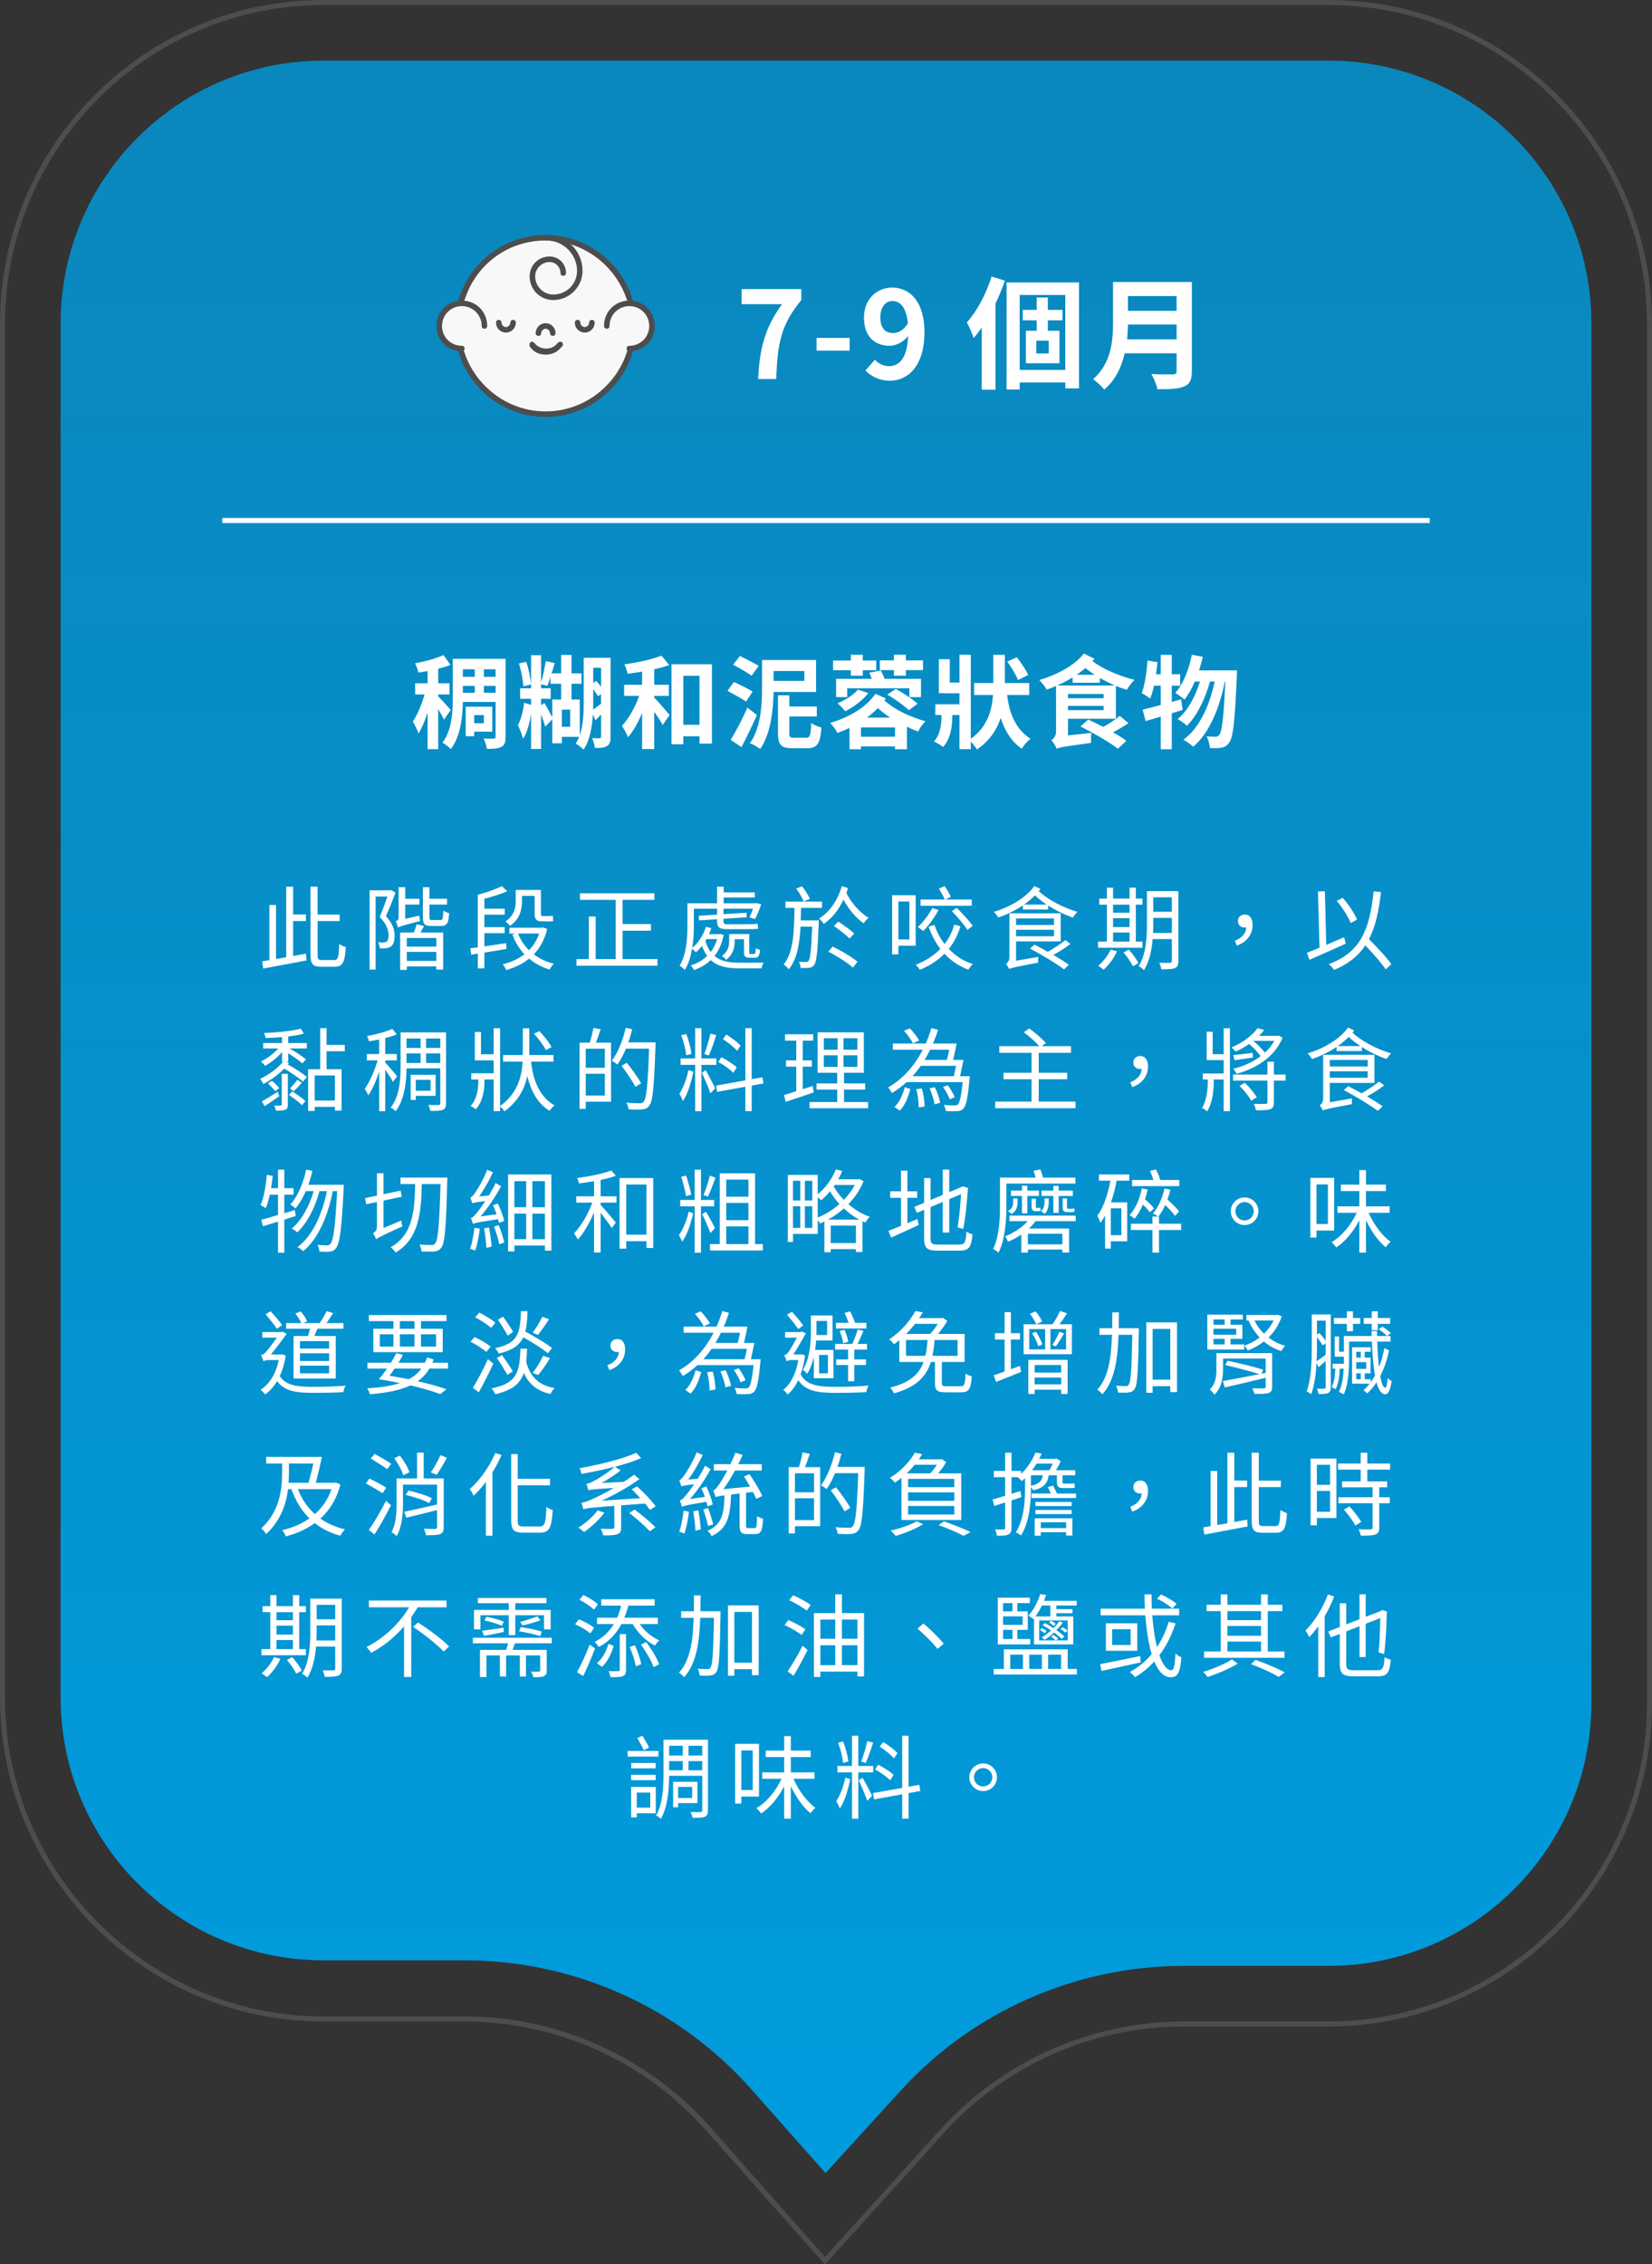 <svg width="327" height="448" viewBox="0 0 327 448" fill="none" xmlns="http://www.w3.org/2000/svg">
<rect x="0" y="0" width="327" height="448" fill="#333333" stroke="none"/>
<g clip-path="url(#clip0_1508_7103)">
<path d="M263 1C297.7 1 326 29.3 326 64V337C326 371.7 297.7 400 263 400H234.3C216 400 198.4 407.8 186.1 421.4L163.3 446.6L140.6 420.9C128.3 407 110.5 399 92 399H64C29.3 399 1 370.7 1 336V64C1 29.3 29.3 1 64 1H263ZM263 0H64C28.7 0 0 28.7 0 64V336C0 371.3 28.7 400 64 400H91.9C110.2 400 127.6 407.8 139.8 421.6L163.3 448.1L186.8 422.1C198.9 408.7 216.2 401 234.2 401H263C298.3 401 327 372.3 327 337V64C327 28.7 298.3 0 263 0Z" fill="#4D4D4D"/>
<path d="M148.8 413.5C134.4 397.2 113.7 387.9 91.9 387.9H64C35.3 387.9 12 364.6 12 335.9V64C12 35.3 35.3 12 64 12H263C291.7 12 315 35.3 315 64V337C315 365.7 291.7 389 263 389H234.3C212.9 389 192.3 398.1 178 414L163.4 430L148.8 413.5Z" fill="url(#paint0_linear_1508_7103)"/>
<g clip-path="url(#clip1_1508_7103)">
<path d="M91.527 58.827C90.873 60.573 90.545 62.536 90.545 64.5C90.545 74.1 98.4 81.954 108 81.954C117.6 81.954 125.455 74.1 125.455 64.5C125.455 54.9 117.6 47.045 108 47.045C100.364 47.045 93.818 51.955 91.527 58.827Z" fill="#F8F8F8"/>
<path d="M108 82.5C98.073 82.5 90 74.427 90 64.5C90 62.427 90.327 60.464 90.982 58.609C93.491 51.409 100.255 46.5 108 46.5C117.927 46.5 126 54.573 126 64.5C126 74.427 117.927 82.5 108 82.5ZM108 47.591C100.691 47.591 94.364 52.173 92.073 59.045C91.418 60.682 91.091 62.645 91.091 64.5C91.091 73.773 98.727 81.409 108 81.409C117.273 81.409 124.909 73.773 124.909 64.5C124.909 55.227 117.273 47.591 108 47.591Z" fill="#4D4D4D"/>
<path d="M95.891 64.5C95.891 61.991 93.927 60.027 91.418 60.027C88.909 60.027 86.945 61.991 86.945 64.5C86.945 67.009 88.909 68.973 91.418 68.973" fill="#F8F8F8"/>
<path d="M91.418 69.518C88.582 69.518 86.4 67.336 86.4 64.5C86.4 61.664 88.582 59.482 91.418 59.482C94.254 59.482 96.436 61.664 96.436 64.5C96.436 64.827 96.218 65.045 95.891 65.045C95.564 65.045 95.345 64.827 95.345 64.5C95.345 62.318 93.6 60.573 91.418 60.573C89.236 60.573 87.491 62.318 87.491 64.5C87.491 66.682 89.236 68.427 91.418 68.427C91.745 68.427 91.963 68.645 91.963 68.973C91.963 69.3 91.745 69.518 91.418 69.518Z" fill="#4D4D4D"/>
<path d="M124.582 68.973C127.091 68.973 129.054 67.009 129.054 64.5C129.054 61.991 127.091 60.027 124.582 60.027C122.073 60.027 120.109 61.991 120.109 64.5" fill="#F8F8F8"/>
<path d="M124.582 69.518C124.254 69.518 124.036 69.3 124.036 68.973C124.036 68.645 124.254 68.427 124.582 68.427C126.763 68.427 128.509 66.682 128.509 64.5C128.509 62.318 126.763 60.573 124.582 60.573C122.4 60.573 120.654 62.318 120.654 64.5C120.654 64.827 120.436 65.045 120.109 65.045C119.782 65.045 119.563 64.827 119.563 64.5C119.563 61.664 121.745 59.482 124.582 59.482C127.418 59.482 129.6 61.664 129.6 64.5C129.6 67.336 127.418 69.518 124.582 69.518Z" fill="#4D4D4D"/>
<path d="M108 70.173C105.709 70.173 104.836 68.536 104.836 68.427C104.727 68.209 104.836 67.882 105.054 67.664C105.273 67.555 105.6 67.664 105.818 67.882C105.818 67.882 106.473 68.973 108.109 68.973C109.745 68.973 110.291 67.882 110.4 67.882C110.509 67.664 110.836 67.555 111.164 67.664C111.382 67.773 111.491 68.1 111.382 68.427C111.164 68.536 110.291 70.173 108 70.173Z" fill="#4D4D4D"/>
<path d="M109.527 59.373C106.909 59.373 104.836 57.3 104.836 54.682C104.836 52.5 106.582 50.755 108.763 50.755C110.618 50.755 112.036 52.173 112.036 54.027C112.036 54.355 111.818 54.573 111.491 54.573C111.163 54.573 110.945 54.355 110.945 54.027C110.945 52.827 109.963 51.846 108.763 51.846C107.236 51.846 105.927 53.154 105.927 54.682C105.927 56.645 107.563 58.282 109.527 58.282C112.145 58.282 114.218 56.209 114.218 53.591C114.218 50.318 111.491 47.591 108.218 47.591C107.891 47.591 107.673 47.373 107.673 47.045C107.673 46.718 107.891 46.5 108.218 46.5C112.145 46.5 115.309 49.664 115.309 53.591C115.309 56.755 112.691 59.373 109.527 59.373Z" fill="#4D4D4D"/>
<path d="M100.145 65.809C99.054 65.809 98.182 64.936 98.182 63.846C98.182 63.518 98.4 63.3 98.727 63.3C99.054 63.3 99.272 63.518 99.272 63.846C99.272 64.282 99.709 64.718 100.145 64.718C100.582 64.718 101.018 64.282 101.018 63.846C101.018 63.518 101.236 63.3 101.563 63.3C101.891 63.3 102.109 63.518 102.109 63.846C102.109 64.936 101.236 65.809 100.145 65.809Z" fill="#4D4D4D"/>
<path d="M115.745 65.809C114.654 65.809 113.782 64.936 113.782 63.846C113.782 63.518 114 63.3 114.327 63.3C114.654 63.3 114.873 63.518 114.873 63.846C114.873 64.282 115.309 64.718 115.745 64.718C116.182 64.718 116.618 64.282 116.618 63.846C116.618 63.518 116.836 63.3 117.164 63.3C117.491 63.3 117.709 63.518 117.709 63.846C117.709 64.936 116.836 65.809 115.745 65.809Z" fill="#4D4D4D"/>
<path d="M109.418 66.464C109.091 66.464 108.873 66.246 108.873 65.918C108.873 65.482 108.436 65.046 108 65.046C107.564 65.046 107.127 65.482 107.127 65.918C107.127 66.246 106.909 66.464 106.582 66.464C106.255 66.464 106.036 66.246 106.036 65.918C106.036 64.827 106.909 63.955 108 63.955C109.091 63.955 109.964 64.827 109.964 65.918C109.964 66.246 109.745 66.464 109.418 66.464Z" fill="#4D4D4D"/>
</g>
<path d="M150.064 75C150.376 68.832 151.408 64.896 154.792 60.192H146.8V57.216H158.608V59.376C154.48 64.416 153.928 68.04 153.64 75H150.064ZM161.629 69.384V66.864H168.181V69.384H161.629ZM174.256 62.832C174.256 64.92 175.24 65.904 176.776 65.904C177.76 65.904 178.888 65.352 179.704 63.984C179.392 60.768 178.168 59.568 176.656 59.568C175.336 59.568 174.256 60.648 174.256 62.832ZM176.176 75.336C173.968 75.336 172.36 74.4 171.304 73.32L173.176 71.184C173.824 71.904 174.904 72.456 175.96 72.456C177.952 72.456 179.584 70.944 179.752 66.504C178.816 67.704 177.304 68.424 176.104 68.424C173.152 68.424 171.016 66.6 171.016 62.832C171.016 59.184 173.56 56.904 176.608 56.904C179.968 56.904 182.992 59.544 182.992 65.712C182.992 72.432 179.704 75.336 176.176 75.336ZM196.274 54.72L198.914 55.536C198.386 57.048 197.762 58.584 197.042 60.096V77.112H194.33V64.824C193.802 65.568 193.274 66.264 192.722 66.888C192.506 66.192 191.81 64.512 191.378 63.792C193.37 61.608 195.194 58.176 196.274 54.72ZM207.578 69.936V67.416H205.13V69.936H207.578ZM210.314 63.384H207.41V65.448H209.714V71.88H203.066V65.448H205.202V63.384H202.442V61.32H205.202V58.872H207.41V61.32H210.314V63.384ZM201.842 73.2H210.866V58.368H201.842V73.2ZM199.25 55.896H213.578V76.848H210.866V75.672H201.842V77.064H199.25V55.896ZM223.106 67.152H232.898V64.224H223.274C223.25 65.136 223.202 66.144 223.106 67.152ZM232.898 58.584H223.274V61.512H232.898V58.584ZM235.922 55.8V73.44C235.922 75.168 235.514 75.984 234.41 76.464C233.258 76.968 231.578 77.016 229.106 77.016C228.938 76.176 228.362 74.808 227.906 74.016C229.586 74.112 231.602 74.088 232.13 74.088C232.706 74.088 232.898 73.896 232.898 73.392V69.912H222.626C222.002 72.6 220.802 75.216 218.57 77.088C218.138 76.488 216.986 75.432 216.362 75.024C219.986 71.928 220.322 67.344 220.322 63.696V55.8H235.922Z" fill="white"/>
<rect width="239" height="1" transform="translate(44 102.5)" fill="white"/>
<path d="M89.22 140.5L87.88 142.4C87.64 141.88 87.2 141.08 86.74 140.32V148.24H84.64V141.02C84.12 142.6 83.5 144.08 82.84 145.14C82.62 144.42 82.08 143.4 81.72 142.76C82.62 141.46 83.5 139.32 84.04 137.42H82.18V135.2H84.64V132.78C84.02 132.9 83.42 133 82.82 133.08C82.72 132.58 82.42 131.76 82.16 131.24C84.14 130.9 86.34 130.3 87.78 129.62L89.16 131.56C88.42 131.86 87.6 132.12 86.74 132.32V135.2H88.98V137.42H86.74V137.8C87.36 138.4 88.86 140.06 89.22 140.5ZM95.78 141.5H93.86V143.12H95.78V141.5ZM97.44 144.78H93.86V145.68H92.18V139.84H97.44V144.78ZM95.78 137.08H98.1V135.72H95.78V137.08ZM91.62 135.72V137.08H93.98V135.72H91.62ZM93.98 132.44H91.62V133.92H93.98V132.44ZM98.1 133.92V132.44H95.78V133.92H98.1ZM100.08 130.36V145.82C100.08 146.86 99.9 147.44 99.26 147.78C98.64 148.14 97.74 148.18 96.38 148.18C96.32 147.62 96 146.68 95.72 146.14C96.6 146.18 97.46 146.18 97.72 146.16C98 146.16 98.1 146.06 98.1 145.78V138.9H91.62C91.56 141.92 91.14 145.8 89.22 148.24C88.88 147.84 88.04 147.18 87.58 146.96C89.46 144.5 89.62 140.9 89.62 138.06V130.36H100.08ZM105.1 135.46L103.58 135.8C103.54 134.6 103.18 132.74 102.72 131.28L104.16 130.96C104.66 132.36 105.02 134.24 105.1 135.46ZM117.42 136.38V138.98C117.42 139.42 117.42 139.92 117.4 140.42C117.86 140.08 118.4 139.66 118.98 139.24V137.36L118.38 137.76C118.16 137.38 117.8 136.88 117.42 136.38ZM118.98 132.14H117.42V135.12L118.02 134.74C118.34 135.1 118.68 135.48 118.98 135.88V132.14ZM112.86 143.82V140.42H111.22V143.82H112.86ZM107.1 139.54L107.76 139.12C108.04 139.5 108.94 141.22 109.32 141.94V138.42H111.08V135.3H108.96V133.98C108.74 134.64 108.54 135.26 108.34 135.72L107.1 135.4V136.2H109V138.28H107.1V139.54ZM120.86 130.16V145.78C120.86 146.72 120.7 147.28 120.16 147.62C119.62 147.96 118.86 148.02 117.74 148C117.7 147.48 117.46 146.58 117.2 146.06C117.86 146.1 118.48 146.08 118.7 146.08C118.9 146.06 118.98 146 118.98 145.76V141.38L117.86 142.54L117.36 141.38C117.2 143.86 116.76 146.52 115.52 148.32C115.18 147.98 114.38 147.36 113.94 147.14C114.22 146.74 114.46 146.28 114.62 145.8H111.22V147.08H109.32V142.32L107.92 143.8C107.76 143.16 107.42 142.2 107.1 141.34V148.2H105.12V141.2C104.84 143.08 104.32 145.04 103.54 146.18C103.34 145.38 102.86 144.22 102.52 143.48C103.1 142.44 103.62 140.54 103.74 139.06L105.12 139.48V138.28H102.96V136.2H105.12V129.66H107.1V135.04C107.46 133.84 107.84 132.1 108.02 130.82L109.8 131.2C109.6 131.86 109.4 132.56 109.2 133.24H111.08V129.6H113.12V133.24H115.1V135.3H113.12V138.42H114.76V145.48C115.46 143.46 115.54 141.06 115.54 139V130.16H120.86ZM129.5 137.7V138.04C130.3 138.84 132.1 140.94 132.54 141.48L131.18 143.46C130.8 142.78 130.16 141.78 129.5 140.84V148.22H127.1V141.1C126.3 142.98 125.36 144.7 124.3 145.88C124.08 145.18 123.5 144.24 123.1 143.64C124.46 142.2 125.74 139.9 126.52 137.7H123.54V135.5H127.1V132.9C126.12 133.06 125.16 133.2 124.24 133.32C124.14 132.78 123.86 131.98 123.6 131.46C126.2 131.1 129.12 130.46 130.94 129.74L132.48 131.6C131.6 131.92 130.56 132.2 129.5 132.44V135.5H132.4V137.7H129.5ZM135.26 143.42H138.46V133.72H135.26V143.42ZM132.92 131.44H140.92V147.14H138.46V145.7H135.26V147.28H132.92V131.44ZM150.18 131.76L148.78 133.7C147.98 133.12 146.3 132.16 145.12 131.52L146.46 129.8C147.6 130.36 149.3 131.22 150.18 131.76ZM148.98 136.84L147.68 138.82C146.86 138.26 145.16 137.32 144 136.7L145.28 134.94C146.38 135.46 148.14 136.32 148.98 136.84ZM147.94 140.02L149.82 141.48C148.9 143.58 147.82 145.88 146.76 147.84L144.64 146.4C145.6 144.84 146.92 142.36 147.94 140.02ZM159.22 132.78H153.12V134.72H159.22V132.78ZM161.54 136.92H153.12C153.06 140.42 152.6 145.14 150.48 148.2C150.04 147.86 149.04 147.28 148.44 147.08C150.66 143.92 150.84 139.28 150.84 136.02V130.6H161.54V136.92ZM157.16 145.98H159.58C160.34 145.98 160.48 145.52 160.58 143.06C161.06 143.44 162 143.82 162.6 143.96C162.36 147.16 161.76 148.06 159.78 148.06H156.88C154.6 148.06 154 147.38 154 145.1V137.58H156.24V139.8H161.68V141.78H156.24V145.1C156.24 145.86 156.38 145.98 157.16 145.98ZM176.94 133.7V132.6H174.16V130.68H176.94V129.56H179.3V130.68H182.7V132.6H179.3V133.7H176.94ZM182.3 134.32V137.94H180V136.2H167.7V137.94H165.5V134.32H172.56C172.42 133.9 172.26 133.48 172.06 133.12L174.32 132.66C174.6 133.16 174.9 133.76 175.1 134.32H182.3ZM175.62 137.44L177.32 136.32C178.82 137.14 180.66 138.4 181.64 139.24L179.9 140.54C178.94 139.62 177.1 138.28 175.62 137.44ZM169.82 136.46L171.88 137.14C170.76 138.58 168.94 139.92 167.32 140.74C166.98 140.34 166.24 139.5 165.78 139.16C167.34 138.54 168.92 137.52 169.82 136.46ZM168.42 133.7V132.62H164.9V130.7H168.42V129.56H170.78V130.7H173.44V132.62H170.78V133.7H168.42ZM171.6 142H176.2C175.38 141.44 174.56 140.84 173.76 140.12C173.1 140.8 172.38 141.42 171.6 142ZM170.42 145.78H177.16V143.94H170.42V145.78ZM173.28 137.28L175.34 138.2C175.24 138.34 175.16 138.46 175.06 138.6C177.38 140.64 180.12 141.8 183.2 142.74C182.64 143.26 182.04 144.06 181.76 144.76C180.98 144.46 180.24 144.16 179.52 143.82V148.26H177.16V147.7H170.42V148.26H168.16V144.04C167.38 144.4 166.58 144.74 165.76 145.04C165.46 144.42 164.88 143.6 164.32 143.06C167.92 142 171.44 140.02 173.28 137.28ZM203.52 133.58L201.5 134.56C201.14 133.6 200.2 132.06 199.38 130.92L201.26 130.06C202.12 131.14 203.1 132.58 203.52 133.58ZM203.72 137.52H199.36C199.68 140.28 200.6 144.04 204 146.2C203.34 146.66 202.64 147.48 202.26 148.16C200.02 146.62 198.8 144.34 198.08 142.04C197.34 144.36 195.94 146.54 193.38 148.3C193.14 147.86 192.62 147.22 192.16 146.78V148.24H189.92V141.48H188.5V141.86C188.5 143.4 188.24 146.16 186.68 147.82C186.28 147.48 185.4 146.96 184.88 146.72C186.18 145.3 186.36 143.04 186.36 141.8V141.48H185.14V139.36H189.92V137.18H186.8V137.16H185.84V130.44H188V135.06H189.92V129.56H192.16V146.2C195.46 143.82 196.34 140.56 196.56 137.52H192.82V135.16H196.62V129.58H198.9V135.16H203.72V137.52ZM221.66 141.66L223.38 143.1C222.44 143.72 221.36 144.36 220.32 144.92C221.36 145.5 222.28 146.08 222.96 146.58L221.28 148.16C219.7 146.92 216.38 144.98 213.86 143.76L215.4 142.38C216.3 142.8 217.34 143.3 218.38 143.84C219.56 143.2 220.8 142.36 221.66 141.66ZM209.28 135.64H220.68C219.68 135.2 218.66 134.72 217.7 134.14V135.1H212.32V134.04C211.36 134.64 210.32 135.16 209.28 135.64ZM211.4 140.52H218.46V139.68H211.4V140.52ZM218.46 138.16V137.32H211.4V138.16H218.46ZM213.12 133.52H216.68C216.04 133.1 215.4 132.64 214.84 132.2C214.3 132.66 213.72 133.1 213.12 133.52ZM214.54 129.32L216.66 130.36C216.52 130.52 216.38 130.66 216.24 130.82C218.28 132.38 221.64 133.82 224.58 134.52C224.04 135 223.36 135.94 223.04 136.5C222.32 136.28 221.62 136.02 220.88 135.72V142.22H211.4V145.52L216.02 145.02C215.96 145.62 215.94 146.52 215.98 147C210.64 147.72 209.74 147.88 209.14 148.16C208.98 147.66 208.46 146.82 208.12 146.46C208.54 146.2 209.04 145.66 209.04 144.76V135.74C208.42 136 207.82 136.24 207.18 136.46C206.88 135.9 206.26 135.1 205.72 134.56C209.12 133.58 212.7 131.7 214.54 129.32ZM233.78 138.38L234.1 140.48C233.38 140.68 232.68 140.92 231.94 141.14V148.26H229.76V141.8C228.68 142.12 227.68 142.44 226.76 142.68L226.18 140.42C227.18 140.2 228.4 139.88 229.76 139.5V135.68H228.42C228.2 136.66 227.96 137.52 227.68 138.24C227.32 137.94 226.44 137.4 226 137.14C226.62 135.56 226.96 133.06 227.14 130.7L229.12 131.04C229.04 131.84 228.94 132.62 228.82 133.42H229.76V129.58H231.94V133.42H233.6V135.68H231.94V138.9L233.78 138.38ZM237.34 132.66H244.86C244.86 132.66 244.84 133.46 244.82 133.74C244.44 142.66 244.08 145.92 243.32 146.92C242.86 147.6 242.42 147.82 241.76 147.96C241.2 148.06 240.36 148.06 239.5 148.02C239.44 147.34 239.2 146.36 238.84 145.7C239.58 145.78 240.24 145.78 240.62 145.78C240.92 145.78 241.12 145.7 241.36 145.4C241.86 144.76 242.22 142.04 242.54 134.86H242.44C241.46 139.9 239.4 145.1 236.18 147.76C235.72 147.3 234.9 146.72 234.24 146.38C237.44 144.08 239.44 139.54 240.44 134.86H239.5C238.62 138.12 236.94 141.7 234.92 143.62C234.48 143.16 233.72 142.62 233.1 142.28C235.08 140.72 236.64 137.76 237.52 134.86H236.5C235.92 136.24 235.22 137.48 234.44 138.44C234.06 138.06 233.12 137.4 232.64 137.1C234.22 135.36 235.32 132.5 235.92 129.56L238.08 129.96C237.88 130.88 237.62 131.78 237.34 132.66Z" fill="white"/>
<path d="M58.02 189.168L60.558 188.7L60.666 190.05C57.606 190.626 54.348 191.22 52.098 191.652L51.882 190.23C52.314 190.158 52.8 190.086 53.322 189.996V179.07H54.636V189.762L56.652 189.42V175.452H58.02V180.96H60.558V182.256H58.02V189.168ZM63.744 189.978H66.192C66.93 189.978 67.056 189.33 67.146 186.792C67.506 187.044 68.046 187.296 68.442 187.404C68.262 190.284 67.902 191.292 66.3 191.292H63.582C61.908 191.292 61.458 190.77 61.458 188.826V175.452H62.862V180.978H67.236V182.256H62.862V188.862C62.862 189.798 62.988 189.978 63.744 189.978ZM77.424 176.118L78.288 176.658C77.73 178.134 77.028 179.88 76.38 181.284C77.784 182.778 78.108 184.074 78.108 185.19C78.108 186.162 77.892 186.936 77.388 187.278C77.118 187.476 76.794 187.584 76.416 187.62C76.056 187.656 75.606 187.674 75.192 187.656C75.174 187.314 75.048 186.81 74.85 186.45C75.282 186.504 75.642 186.522 75.93 186.486C76.164 186.468 76.362 186.432 76.524 186.324C76.812 186.126 76.92 185.64 76.92 185.082C76.92 184.092 76.542 182.85 75.156 181.446C75.714 180.168 76.272 178.602 76.686 177.396H74.346V191.85H73.158V176.172H77.226L77.424 176.118ZM80.214 181.824L82.986 181.176C83.022 181.5 83.094 181.986 83.166 182.238C79.62 183.156 79.098 183.336 78.756 183.552C78.702 183.192 78.504 182.598 78.324 182.274C78.594 182.22 78.9 182.076 78.9 181.464V175.56H80.214V177.846H83.022V178.998H80.214V181.824ZM86.37 187.314V185.604H80.52V187.314H86.37ZM80.52 190.14H86.37V188.358H80.52V190.14ZM82.482 182.886L83.94 183.228C83.706 183.66 83.454 184.128 83.238 184.524H87.72V191.85H86.37V191.238H80.52V191.922H79.206V184.524H81.906C82.14 183.984 82.356 183.372 82.482 182.886ZM85.578 182.058H87.216C87.612 182.058 87.702 181.788 87.756 180.186C88.044 180.402 88.548 180.618 88.908 180.69C88.782 182.688 88.44 183.228 87.324 183.228H85.398C84.048 183.228 83.706 182.85 83.706 181.518V175.56H85.002V177.846H88.494V178.998H85.002V181.5C85.002 181.986 85.092 182.058 85.578 182.058ZM103.326 177.27V178.296C103.326 179.898 102.912 181.896 100.968 183.192C100.788 182.958 100.302 182.526 100.05 182.346C101.796 181.158 102.084 179.574 102.084 178.26V176.1H107.07V180.654C107.07 181.122 107.124 181.266 107.376 181.266H108.582C108.816 181.266 109.212 181.248 109.41 181.194C109.446 181.5 109.464 181.95 109.518 182.238C109.302 182.31 108.96 182.31 108.6 182.31H107.25C106.062 182.31 105.828 181.842 105.828 180.618V177.27H103.326ZM100.194 186.63L100.248 187.782C98.754 188.016 97.26 188.286 95.874 188.502V191.616H94.578V188.7L93.282 188.916L93.084 187.656C93.516 187.602 94.038 187.53 94.578 187.458V177.036L94.614 177.054V177.036C96.288 176.604 98.214 175.92 99.33 175.344L100.41 176.352C99.132 176.91 97.44 177.45 95.874 177.846V179.808H99.906V180.996H95.874V183.462H99.888V184.65H95.874V187.26C97.206 187.062 98.718 186.846 100.194 186.63ZM106.728 184.722H102.534C103.038 185.982 103.758 187.08 104.712 188.016C105.576 187.134 106.278 186.036 106.728 184.722ZM107.484 183.516L108.312 183.822C107.79 185.964 106.872 187.602 105.666 188.844C106.782 189.69 108.114 190.338 109.626 190.698C109.338 190.968 108.978 191.472 108.798 191.85C107.25 191.382 105.882 190.662 104.73 189.69C103.434 190.752 101.886 191.454 100.194 191.958C100.068 191.598 99.762 191.076 99.51 190.806C101.112 190.428 102.588 189.762 103.794 188.826C102.768 187.728 101.976 186.414 101.418 184.902L102.084 184.722H100.824V183.57H107.25L107.484 183.516ZM123.234 189.78H130.128V191.094H114.108V189.78H116.556V181.356H117.906V189.78H121.866V178.062H114.792V176.766H129.534V178.062H123.234V182.85H128.85V184.164H123.234V189.78ZM141.954 185.82H139.83C139.758 185.946 139.686 186.072 139.632 186.198C139.884 187.08 140.244 187.8 140.676 188.376C141.234 187.674 141.648 186.81 141.954 185.82ZM142.566 184.812L143.25 184.992C142.908 186.738 142.26 188.106 141.432 189.168C142.71 190.248 144.438 190.5 146.526 190.5C147.084 190.5 150.414 190.5 151.152 190.482C150.972 190.752 150.792 191.292 150.738 191.616H146.472C144.024 191.616 142.116 191.292 140.694 189.978C139.74 190.878 138.624 191.508 137.364 191.958C137.238 191.688 136.968 191.238 136.734 191.022C137.958 190.662 139.074 190.032 139.974 189.15C139.596 188.61 139.236 187.962 138.93 187.152C138.57 187.656 138.156 188.088 137.742 188.448C137.598 188.286 137.238 187.926 136.986 187.728C136.734 189.222 136.302 190.716 135.564 191.922C135.348 191.67 134.79 191.238 134.52 191.112C135.924 188.772 136.068 185.496 136.068 183.138V178.746H141.936V175.452H143.25V176.586H149.406V177.594H143.25V178.746H149.532L149.748 178.692L150.684 178.944C150.306 179.97 149.874 181.14 149.442 181.86L148.344 181.518C148.596 181.086 148.83 180.438 149.064 179.808H143.214V180.888L147.768 180.6L147.822 181.5L143.214 181.806V182.22C143.214 182.724 143.322 182.886 143.934 182.886H148.11C148.632 182.886 149.586 182.85 149.964 182.778C150 183.12 150.018 183.48 150.072 183.768C149.748 183.858 148.956 183.858 148.218 183.858H143.808C142.296 183.858 141.936 183.39 141.936 182.22V181.896L138.372 182.13L138.318 181.212L141.936 180.978V179.808H137.346V183.156C137.346 184.434 137.274 186.018 137.022 187.584C138.21 186.576 139.2 185.064 139.74 183.39L140.802 183.66C140.658 184.074 140.514 184.452 140.334 184.848H142.35L142.566 184.812ZM149.424 189.51H148.416C147.516 189.51 147.264 189.276 147.264 188.376V185.856H145.428V186.27C145.428 187.458 145.122 188.88 143.736 189.924C143.574 189.708 143.124 189.294 142.908 189.15C144.114 188.268 144.33 187.17 144.33 186.234V184.83H148.308V188.376C148.308 188.718 148.344 188.772 148.578 188.772H149.28C149.496 188.772 149.55 188.574 149.604 187.62C149.802 187.764 150.162 187.89 150.432 187.944C150.36 189.168 150.09 189.51 149.424 189.51ZM160.314 177.882L159.054 178.386C158.838 177.702 158.19 176.622 157.596 175.83L158.766 175.38C159.378 176.154 160.044 177.18 160.314 177.882ZM158.496 182.13H162.078C162.078 182.13 162.078 182.562 162.06 182.742C161.844 188.376 161.646 190.302 161.142 190.95C160.854 191.346 160.566 191.472 160.116 191.508C159.738 191.562 159.126 191.562 158.478 191.526C158.46 191.166 158.334 190.644 158.136 190.302C158.766 190.356 159.27 190.356 159.522 190.356C159.756 190.374 159.9 190.32 160.044 190.122C160.386 189.726 160.584 188.016 160.764 183.354H158.46C158.262 186.918 157.74 189.87 156.12 191.814C155.922 191.49 155.454 191.04 155.112 190.842C157.038 188.52 157.2 184.524 157.254 179.646H155.472V178.404H162.708V179.646H158.568C158.55 180.492 158.532 181.338 158.496 182.13ZM163.968 188.304L164.814 187.296C166.47 188.106 168.666 189.384 169.728 190.302L168.828 191.472C167.802 190.518 165.66 189.168 163.968 188.304ZM169.08 184.722L168.162 185.712C167.496 185.028 166.128 183.966 165.066 183.228L165.93 182.364C166.992 183.048 168.396 184.038 169.08 184.722ZM166.632 175.344L167.856 175.722C167.766 176.064 167.658 176.388 167.532 176.712C168.486 178.62 170.268 180.672 171.942 181.608C171.618 181.86 171.186 182.346 170.952 182.706C169.494 181.716 167.982 179.934 166.956 178.026C166.038 180.024 164.706 181.68 163.068 182.814C162.852 182.49 162.492 182.04 162.132 181.752C164.238 180.456 165.84 178.098 166.632 175.344ZM192.354 177.99V179.232H182.22V177.99H187.008C186.774 177.414 186.252 176.514 185.856 175.848L186.972 175.326C187.44 176.01 187.962 176.874 188.214 177.45L187.188 177.99H192.354ZM188.412 180.294L189.366 179.646C190.5 180.726 191.886 182.256 192.534 183.21L191.49 184.002C190.878 183.012 189.528 181.428 188.412 180.294ZM184.542 179.682L185.784 180.078C184.974 181.554 183.786 183.192 182.742 184.236C182.508 184.02 181.986 183.624 181.68 183.444C182.724 182.472 183.84 181.032 184.542 179.682ZM180.006 178.386H177.828V185.892H180.006V178.386ZM181.248 177.144V187.134H177.828V188.844H176.586V177.144H181.248ZM188.88 182.958L190.122 183.282C189.6 184.992 188.826 186.504 187.818 187.764C189.096 189.132 190.698 190.176 192.57 190.77C192.264 191.022 191.886 191.526 191.688 191.886C189.834 191.184 188.25 190.122 186.954 188.718C185.658 190.032 184.038 191.094 182.076 191.904C181.914 191.616 181.554 191.148 181.266 190.914C183.228 190.122 184.866 189.078 186.144 187.764C185.172 186.504 184.38 185.01 183.804 183.372L184.974 183.03C185.442 184.416 186.108 185.676 186.972 186.792C187.854 185.676 188.484 184.398 188.88 182.958ZM208.626 181.734H201.12V183.03H208.626V181.734ZM201.12 185.262H208.626V183.984H201.12V185.262ZM201.12 190.104L205.53 189.348C205.476 189.69 205.476 190.23 205.494 190.482C200.778 191.382 200.148 191.526 199.734 191.742C199.626 191.454 199.338 190.968 199.122 190.734C199.392 190.554 199.806 190.176 199.806 189.42V180.726H209.958V186.288H201.12V190.104ZM210.876 186.018L211.884 186.774C210.876 187.566 209.634 188.34 208.5 188.952C209.688 189.654 210.804 190.356 211.578 190.914L210.624 191.814C209.166 190.698 206.178 188.898 203.892 187.692L204.774 186.918C205.584 187.35 206.502 187.818 207.402 188.34C208.608 187.656 210.012 186.738 210.876 186.018ZM202.686 178.998H207.186C206.322 178.44 205.53 177.81 204.864 177.18C204.216 177.828 203.478 178.458 202.686 178.998ZM204.738 175.326L205.944 175.902C205.854 176.046 205.746 176.19 205.62 176.334C207.42 178.044 210.57 179.664 213.27 180.438C212.982 180.69 212.568 181.23 212.37 181.554C210.786 181.032 209.04 180.186 207.474 179.178V179.97H202.47V179.16C200.994 180.15 199.32 180.978 197.592 181.554C197.412 181.23 197.052 180.744 196.728 180.438C199.896 179.484 203.118 177.63 204.738 175.326ZM220.326 184.524V186.324H223.584V184.524H220.326ZM223.584 179.016H220.326V180.6H223.584V179.016ZM220.326 181.68V183.444H223.584V181.68H220.326ZM226.14 186.324V187.53H217.356V186.324H219.102V179.016H217.59V177.81H219.102V175.65H220.326V177.81H223.584V175.65H224.826V177.81H226.14V179.016H224.826V186.324H226.14ZM219.84 187.908L221.118 188.25C220.47 189.636 219.444 191.004 218.454 191.886C218.202 191.67 217.698 191.292 217.374 191.112C218.364 190.302 219.3 189.096 219.84 187.908ZM222.396 188.466L223.44 187.908C224.16 188.718 224.988 189.834 225.33 190.572L224.25 191.202C223.926 190.482 223.116 189.312 222.396 188.466ZM228.246 184.614H231.954V181.626H228.282V182.832C228.282 183.39 228.264 184.002 228.246 184.614ZM231.954 177.558H228.282V180.42H231.954V177.558ZM233.25 176.334V190.158C233.25 190.95 233.052 191.346 232.566 191.562C232.044 191.778 231.216 191.814 229.884 191.814C229.83 191.436 229.632 190.86 229.47 190.518C230.424 190.536 231.324 190.536 231.576 190.518C231.846 190.518 231.954 190.428 231.954 190.14V185.82H228.156C227.976 187.962 227.526 190.248 226.446 191.976C226.23 191.724 225.69 191.31 225.384 191.202C226.878 188.826 227.022 185.406 227.022 182.832V176.334H233.25ZM244.824 187.116L244.428 186.162C245.814 185.586 246.606 184.74 246.696 183.516C246.588 183.534 246.498 183.534 246.39 183.534C245.652 183.534 245.04 183.102 245.04 182.256C245.04 181.41 245.67 180.96 246.408 180.96C247.398 180.96 247.938 181.77 247.938 183.03C247.938 184.974 246.714 186.45 244.824 187.116ZM268.62 181.968L267.36 182.652C266.874 181.41 265.722 179.574 264.588 178.26L265.776 177.666C266.964 178.98 268.116 180.744 268.62 181.968ZM266.064 185.46L266.37 186.738C263.886 187.872 261.168 189.06 259.188 189.924L258.702 188.538C259.404 188.268 260.25 187.926 261.186 187.53L260.88 176.406L262.248 176.352L262.518 186.972C263.67 186.486 264.876 185.964 266.064 185.46ZM275.406 190.788L274.29 191.814C273.462 190.572 271.788 188.682 270.258 187.062C268.854 189.186 266.892 190.752 264.084 191.922C263.904 191.652 263.346 191.04 263.022 190.77C269.196 188.502 271.104 184.146 271.896 176.37L273.354 176.514C272.922 180.366 272.238 183.426 270.978 185.838C272.58 187.458 274.488 189.456 275.406 190.788ZM54.978 216.034L55.284 216.916C54.276 217.6 53.286 218.302 52.368 218.896L51.828 217.924C52.656 217.492 53.79 216.79 54.978 216.034ZM55.284 215.314L54.474 215.926C54.186 215.512 53.556 214.864 53.034 214.396L53.826 213.856C54.348 214.288 54.978 214.9 55.284 215.314ZM55.77 218.554V212.488H56.976V218.572C56.976 219.148 56.868 219.418 56.472 219.58C56.094 219.76 55.518 219.778 54.636 219.778C54.564 219.454 54.42 219.04 54.276 218.77C54.852 218.788 55.374 218.788 55.536 218.77C55.716 218.77 55.77 218.716 55.77 218.554ZM57.192 216.664L57.84 215.962C58.758 216.52 59.892 217.33 60.468 217.888L59.784 218.698C59.208 218.122 58.11 217.258 57.192 216.664ZM58.848 213.658L59.748 214.252C59.226 214.864 58.614 215.512 58.128 215.926L57.39 215.404C57.84 214.954 58.506 214.162 58.848 213.658ZM57.048 205.09V206.386H60.738V207.466H57.3C58.47 208.114 59.82 208.996 60.558 209.626L59.838 210.418C59.226 209.86 58.11 209.068 57.048 208.42V210.112H56.652L57.21 210.328C57.138 210.418 57.048 210.526 56.958 210.634C58.308 211.354 59.91 212.398 60.738 213.118L59.964 214.018C59.154 213.298 57.588 212.218 56.256 211.444C55.068 212.668 53.556 213.766 52.134 214.504C52.026 214.27 51.702 213.73 51.504 213.478C53.16 212.686 54.906 211.462 56.004 210.112H55.824V208.168C54.924 209.23 53.61 210.31 52.458 210.904C52.26 210.616 51.9 210.256 51.63 210.04C52.782 209.518 54.186 208.492 55.068 207.466H52.098V206.386H55.824V205.216C54.708 205.324 53.574 205.378 52.566 205.396C52.548 205.09 52.386 204.694 52.26 204.406C54.708 204.316 57.858 204.01 59.55 203.542L60.144 204.532C59.316 204.784 58.236 204.946 57.048 205.09ZM66.282 217.762V212.812H62.286V217.762H66.282ZM68.244 208.024H64.644V211.57H67.614V219.76H66.282V219.022H62.286V219.832H60.99V211.57H63.384V203.452H64.644V206.764H68.244V208.024ZM78.594 212.974L77.784 214.072C77.514 213.532 76.83 212.488 76.254 211.678V219.886H75.048V212.074C74.454 213.874 73.68 215.638 72.888 216.754C72.762 216.358 72.42 215.8 72.186 215.476C73.14 214.162 74.166 211.84 74.742 209.824H72.618V208.564H75.048V205.684C74.364 205.846 73.68 205.936 73.032 206.044C72.978 205.774 72.816 205.306 72.654 205.018C74.418 204.676 76.488 204.154 77.658 203.578L78.522 204.676C77.874 204.964 77.082 205.198 76.254 205.414V208.564H78.54V209.824H76.254V210.256C76.776 210.778 78.27 212.524 78.594 212.974ZM85.236 213.676H82.302V215.836H85.236V213.676ZM86.226 216.844H82.302V217.654H81.294V212.668H86.226V216.844ZM84.336 210.328H87.144V208.438H84.336V210.328ZM80.466 208.438V210.328H83.256V208.438H80.466ZM83.256 205.486H80.466V207.358H83.256V205.486ZM87.144 205.486H84.336V207.358H87.144V205.486ZM88.296 204.28V218.284C88.296 219.022 88.134 219.382 87.684 219.598C87.198 219.796 86.46 219.832 85.182 219.814C85.128 219.49 84.93 218.968 84.786 218.644C85.722 218.68 86.55 218.662 86.784 218.662C87.054 218.644 87.144 218.554 87.144 218.284V211.408H80.466C80.43 214.108 80.088 217.6 78.306 219.886C78.108 219.652 77.622 219.292 77.334 219.166C79.134 216.862 79.296 213.55 79.296 210.922V204.28H88.296ZM109.176 207.196L108.042 207.79C107.628 206.908 106.602 205.54 105.702 204.55L106.764 204.028C107.682 204.982 108.726 206.314 109.176 207.196ZM109.554 210.076H105.126C105.396 212.65 106.278 216.772 109.77 218.734C109.41 219.004 108.996 219.436 108.78 219.796C106.17 218.23 104.982 215.422 104.37 212.92C103.848 215.44 102.606 217.888 99.834 219.922C99.672 219.616 99.294 219.184 98.988 218.932V219.868H97.71V213.604H95.892V214.144C95.892 215.638 95.604 217.942 94.182 219.49C93.93 219.292 93.444 218.986 93.156 218.86C94.452 217.42 94.668 215.404 94.668 214.126V213.604H93.282V212.38H97.71V209.824H93.984V204.208H95.208V208.618H97.71V203.452H98.988V218.86C102.444 216.34 103.272 213.1 103.452 210.076H99.582V208.762H103.488V208.348V203.47H104.766V208.33V208.762H109.554V210.076ZM119.724 211.282V207.52H115.944V211.282H119.724ZM115.944 216.79H119.724V212.47H115.944V216.79ZM117.456 203.398L118.896 203.668C118.59 204.55 118.266 205.54 117.96 206.314H120.948V217.996H115.944V219.418H114.72V206.314H116.736C117.006 205.45 117.33 204.244 117.456 203.398ZM129.75 206.26V206.944C129.462 215.152 129.228 217.924 128.508 218.806C128.112 219.31 127.698 219.472 127.086 219.526C126.456 219.598 125.43 219.562 124.422 219.508C124.386 219.112 124.224 218.572 123.972 218.194C125.142 218.302 126.222 218.302 126.636 218.302C126.996 218.302 127.194 218.266 127.374 218.032C127.968 217.402 128.238 214.666 128.472 207.502H123.9C123.396 208.708 122.838 209.806 122.208 210.652C121.974 210.436 121.398 210.076 121.11 209.896C122.316 208.312 123.288 205.828 123.864 203.362L125.142 203.668C124.926 204.55 124.674 205.414 124.368 206.26H129.75ZM126.906 214.36L125.772 215.062C125.232 213.982 124.026 212.2 123.036 210.904L124.08 210.292C125.088 211.57 126.33 213.298 126.906 214.36ZM146.598 206.908L145.914 207.934C145.338 207.25 144.114 206.278 143.088 205.612L143.772 204.712C144.78 205.324 146.022 206.242 146.598 206.908ZM145.824 211.21L145.158 212.29C144.528 211.624 143.25 210.706 142.17 210.13L142.8 209.194C143.862 209.752 145.194 210.562 145.824 211.21ZM140.622 204.532L141.774 204.82C141.342 206.17 140.784 207.844 140.298 208.852L139.416 208.564C139.848 207.502 140.352 205.738 140.622 204.532ZM136.878 208.546L135.834 208.816C135.726 207.754 135.33 206.098 134.844 204.838L135.816 204.604C136.338 205.846 136.752 207.466 136.878 208.546ZM136.266 211.75L137.238 212.056C136.86 214.054 136.104 216.574 135.168 217.87C135.024 217.42 134.718 216.79 134.484 216.394C135.222 215.35 135.96 213.352 136.266 211.75ZM141.792 210.706H138.84V219.886H137.598V210.706H134.718V209.446H137.598V203.452H138.84V209.446H141.792V210.706ZM138.93 212.29L139.668 211.768C140.01 212.29 141.306 214.738 141.576 215.35L140.622 216.34C140.298 215.35 139.308 213.064 138.93 212.29ZM151.116 214.396L148.794 214.81V219.868H147.534V215.044L141.954 216.052L141.738 214.81L147.534 213.784V203.452H148.794V213.55L150.918 213.172L151.116 214.396ZM160.854 214.882L161.088 216.16C159.162 216.808 157.11 217.51 155.508 218.032L155.202 216.682C155.868 216.484 156.696 216.232 157.614 215.926V211.066H155.58V209.824H157.614V205.918H155.382V204.658H160.962V205.918H158.892V209.824H160.692V211.066H158.892V215.53L160.854 214.882ZM163.068 208.816V211.102H165.804V208.816H163.068ZM163.068 205.432V207.7H165.804V205.432H163.068ZM169.71 207.7V205.432H166.956V207.7H169.71ZM169.71 211.102V208.816H166.956V211.102H169.71ZM167.064 218.068H171.834V219.292H160.242V218.068H165.714V215.602H161.628V214.378H165.714V212.272H161.844V204.262H170.988V212.272H167.064V214.378H171.258V215.602H167.064V218.068ZM181.932 205.882L180.708 206.458C180.384 205.774 179.628 204.712 178.944 203.974L180.096 203.488C180.798 204.19 181.572 205.216 181.932 205.882ZM178.098 219.76L177.054 219.04C178.062 218.104 178.728 216.52 179.088 215.134L180.204 215.494C179.79 216.988 179.178 218.698 178.098 219.76ZM181.356 215.53L182.472 215.386C182.814 216.538 183.012 217.996 183.012 218.968L181.842 219.13C181.878 218.158 181.698 216.7 181.356 215.53ZM184.002 215.368L185.046 215.134C185.514 216.106 185.964 217.384 186.108 218.212L184.992 218.518C184.866 217.672 184.452 216.358 184.002 215.368ZM187.89 207.718H184.11C183.786 208.402 183.408 209.086 183.012 209.734H187.422C187.584 209.158 187.746 208.438 187.89 207.718ZM180.618 212.956H188.79C188.934 212.362 189.096 211.624 189.24 210.904H182.256C181.752 211.624 181.212 212.308 180.618 212.956ZM190.032 212.956H191.958C191.958 212.956 191.94 213.352 191.904 213.532C191.58 217.294 191.238 218.788 190.68 219.382C190.338 219.724 189.996 219.832 189.456 219.868C189.006 219.904 188.124 219.904 187.206 219.85C187.17 219.49 187.026 218.968 186.81 218.626C187.71 218.734 188.574 218.734 188.916 218.734C189.24 218.734 189.42 218.698 189.6 218.554C189.96 218.176 190.266 216.988 190.554 214.126H179.448C178.584 214.936 177.612 215.656 176.55 216.286C176.388 215.98 176.046 215.44 175.812 215.17C178.854 213.424 181.104 210.724 182.652 207.718H176.73V206.494H183.246C183.678 205.486 184.056 204.46 184.362 203.434L185.694 203.776C185.388 204.694 185.064 205.612 184.668 206.494H189.348C189.15 207.556 188.898 208.798 188.664 209.734H190.716C190.5 210.778 190.248 212.02 190.032 212.956ZM188.97 217.114L187.98 217.528C187.764 216.88 187.206 215.836 186.666 215.098L187.602 214.738C188.16 215.458 188.736 216.466 188.97 217.114ZM205.602 217.978H212.892V219.292H196.98V217.978H204.18V213.55H198.636V212.272H204.18V208.33H197.808V207.016H205.71C205.008 206.188 203.73 205.054 202.65 204.262L203.73 203.506C204.882 204.334 206.322 205.558 207.024 206.404L206.178 207.016H211.992V208.33H205.602V212.272H211.254V213.55H205.602V217.978ZM224.124 215.116L223.728 214.162C225.114 213.586 225.906 212.74 225.996 211.516C225.888 211.534 225.798 211.534 225.69 211.534C224.952 211.534 224.34 211.102 224.34 210.256C224.34 209.41 224.97 208.96 225.708 208.96C226.698 208.96 227.238 209.77 227.238 211.03C227.238 212.974 226.014 214.45 224.124 215.116ZM242.214 208.6V203.47H243.456V219.886H242.214V213.604H240.252V214.036C240.252 215.584 240.054 218.122 238.956 219.922C238.722 219.688 238.254 219.382 237.93 219.274C238.92 217.618 239.064 215.386 239.064 214V213.604H238.092V212.416H242.214V209.77H238.848V204.154H240.036V208.6H242.214ZM252.24 205.954H248.1L248.082 205.972C248.928 206.674 249.828 207.556 250.368 208.294C251.124 207.61 251.772 206.836 252.24 205.954ZM253.068 204.91L253.878 205.324C252.312 209.212 248.55 211.444 244.77 212.488C244.644 212.182 244.338 211.75 244.104 211.48C245.994 211.048 247.938 210.202 249.522 208.996C249.018 208.24 248.118 207.304 247.254 206.584C246.426 207.16 245.526 207.664 244.608 208.078C244.41 207.862 244.014 207.466 243.78 207.25C245.904 206.386 247.902 204.892 248.928 203.434L250.224 203.812C249.936 204.208 249.594 204.586 249.198 204.964H252.834L253.068 204.91ZM247.938 208.33L248.01 209.266C246.696 209.464 245.454 209.626 244.356 209.788L244.122 208.78C245.148 208.69 246.48 208.51 247.938 208.33ZM245.364 214.864L246.39 214.252C247.308 215.098 248.316 216.322 248.766 217.132L247.668 217.816C247.254 216.988 246.264 215.764 245.364 214.864ZM254.472 212.632V213.82H252.15V218.122C252.15 218.878 251.988 219.256 251.448 219.472C250.908 219.688 250.026 219.706 248.604 219.706C248.55 219.328 248.37 218.806 248.172 218.428C249.252 218.464 250.224 218.446 250.494 218.428C250.782 218.428 250.872 218.356 250.872 218.104V213.82H244.068V212.632H250.872V210.094H252.15V212.632H254.472ZM270.726 209.734H263.22V211.03H270.726V209.734ZM263.22 213.262H270.726V211.984H263.22V213.262ZM263.22 218.104L267.63 217.348C267.576 217.69 267.576 218.23 267.594 218.482C262.878 219.382 262.248 219.526 261.834 219.742C261.726 219.454 261.438 218.968 261.222 218.734C261.492 218.554 261.906 218.176 261.906 217.42V208.726H272.058V214.288H263.22V218.104ZM272.976 214.018L273.984 214.774C272.976 215.566 271.734 216.34 270.6 216.952C271.788 217.654 272.904 218.356 273.678 218.914L272.724 219.814C271.266 218.698 268.278 216.898 265.992 215.692L266.874 214.918C267.684 215.35 268.602 215.818 269.502 216.34C270.708 215.656 272.112 214.738 272.976 214.018ZM264.786 206.998H269.286C268.422 206.44 267.63 205.81 266.964 205.18C266.316 205.828 265.578 206.458 264.786 206.998ZM266.838 203.326L268.044 203.902C267.954 204.046 267.846 204.19 267.72 204.334C269.52 206.044 272.67 207.664 275.37 208.438C275.082 208.69 274.668 209.23 274.47 209.554C272.886 209.032 271.14 208.186 269.574 207.178V207.97H264.57V207.16C263.094 208.15 261.42 208.978 259.692 209.554C259.512 209.23 259.152 208.744 258.828 208.438C261.996 207.484 265.218 205.63 266.838 203.326ZM58.542 240.614L56.274 241.334V247.886H55.032V241.73C53.97 242.054 52.944 242.378 52.062 242.648L51.702 241.37C52.62 241.118 53.772 240.812 55.032 240.416V236.402H53.394C53.178 237.41 52.926 238.328 52.602 239.066C52.368 238.904 51.864 238.58 51.576 238.472C52.26 236.942 52.602 234.674 52.818 232.478L53.988 232.676C53.898 233.486 53.772 234.314 53.646 235.106H55.032V231.452H56.274V235.106H58.11V236.402H56.274V240.074L58.362 239.426L58.542 240.614ZM61.044 234.44H68.046C68.046 234.44 68.046 234.962 68.028 235.124C67.632 243.278 67.236 246.068 66.516 246.968C66.174 247.436 65.814 247.598 65.274 247.652C64.788 247.724 64.014 247.706 63.222 247.652C63.204 247.256 63.078 246.698 62.844 246.338C63.654 246.41 64.374 246.428 64.734 246.428C65.022 246.428 65.202 246.356 65.4 246.122C65.976 245.492 66.372 242.828 66.732 235.7H65.868C64.968 240.416 62.988 245.204 60 247.58C59.748 247.292 59.28 246.968 58.884 246.77C61.836 244.646 63.78 240.218 64.716 235.7H63.24C62.43 238.778 60.774 242.144 58.812 243.854C58.56 243.584 58.128 243.278 57.75 243.08C59.658 241.586 61.26 238.58 62.088 235.7H60.54C59.946 237.014 59.262 238.202 58.488 239.12C58.272 238.904 57.732 238.526 57.462 238.346C58.938 236.744 60.018 234.152 60.612 231.434L61.836 231.686C61.62 232.64 61.35 233.558 61.044 234.44ZM75.912 242.99L79.422 241.514C79.458 241.856 79.566 242.396 79.656 242.666C75.39 244.592 74.814 244.916 74.454 245.222C74.346 244.916 74.058 244.322 73.824 244.052C74.148 243.872 74.616 243.458 74.616 242.738V237.842L72.492 238.292L72.258 237.086L74.616 236.582V232.154H75.912V236.312L79.296 235.592L79.53 236.798L75.912 237.572V242.99ZM79.278 233.018H88.548C88.548 233.018 88.548 233.576 88.53 233.756C88.278 242.882 88.08 245.924 87.36 246.86C86.964 247.382 86.586 247.562 85.974 247.634C85.38 247.688 84.39 247.67 83.436 247.634C83.418 247.22 83.256 246.644 83.022 246.266C84.066 246.356 85.02 246.356 85.416 246.356C85.758 246.356 85.938 246.302 86.136 246.032C86.712 245.384 86.964 242.396 87.198 234.296H83.49C83.364 239.876 82.968 245.096 78.306 247.85C78.108 247.508 77.676 247.022 77.316 246.806C81.78 244.34 82.068 239.462 82.176 234.296H79.278V233.018ZM93.48 238.13C93.426 237.878 93.228 237.284 93.102 236.978C93.39 236.906 93.696 236.528 94.056 235.988C94.452 235.466 95.712 233.396 96.432 231.47L97.584 231.956C96.792 233.648 95.82 235.394 94.848 236.744L96.756 236.564C97.224 235.79 97.71 234.926 98.106 234.098L99.186 234.728C98.016 236.852 96.594 238.994 95.136 240.704L98.304 240.272C98.088 239.642 97.836 239.03 97.602 238.472L98.538 238.148C99.096 239.264 99.618 240.704 99.798 241.586L98.772 241.982C98.736 241.766 98.664 241.496 98.592 241.244C94.506 241.874 93.948 242 93.606 242.18C93.552 241.91 93.354 241.334 93.21 241.01C93.588 240.938 94.002 240.488 94.524 239.804C94.812 239.48 95.388 238.688 96.054 237.68C94.128 237.896 93.75 237.986 93.48 238.13ZM93.912 242.954L94.974 243.116C94.794 244.682 94.452 246.356 94.056 247.472C93.84 247.346 93.318 247.166 93.048 247.094C93.462 245.978 93.732 244.394 93.912 242.954ZM95.82 243.08L96.792 242.882C97.026 244.07 97.242 245.636 97.314 246.68L96.27 246.914C96.234 245.852 96.036 244.286 95.82 243.08ZM97.8 242.72L98.718 242.414C99.168 243.53 99.618 244.952 99.816 245.87L98.826 246.212C98.646 245.258 98.214 243.818 97.8 242.72ZM105.378 245.204H107.862V240.146H105.378V245.204ZM101.814 240.146V245.204H104.154V240.146H101.814ZM104.154 233.72H101.814V238.886H104.154V233.72ZM107.862 238.886V233.72H105.378V238.886H107.862ZM100.572 232.388H109.14V247.472H107.862V246.464H101.814V247.634H100.572V232.388ZM118.896 233.486V236.726H122.028V237.968H118.896V238.436C119.58 239.156 121.452 241.352 121.902 241.91L121.092 243.008C120.678 242.324 119.67 240.974 118.896 239.966V247.832H117.582V239.912C116.7 242 115.53 244.034 114.378 245.276C114.216 244.916 113.874 244.376 113.622 244.052C114.99 242.684 116.43 240.218 117.24 237.968H114.072V236.726H117.582V233.738C116.574 233.9 115.566 234.044 114.612 234.17C114.54 233.846 114.396 233.414 114.234 233.108C116.61 232.784 119.418 232.244 121.002 231.614L121.902 232.658C121.074 232.964 120.012 233.252 118.896 233.486ZM123.954 244.304H127.968V234.386H123.954V244.304ZM122.64 233.108H129.3V246.95H127.968V245.6H123.954V247.076H122.64V233.108ZM140.496 232.64L141.63 233.018C141.162 234.278 140.604 235.844 140.118 236.78L139.254 236.456C139.704 235.466 140.226 233.774 140.496 232.64ZM136.824 236.402L135.798 236.672C135.636 235.646 135.222 234.062 134.844 232.856L135.816 232.622C136.212 233.828 136.644 235.376 136.824 236.402ZM136.32 239.75L137.202 240.056C136.806 242 135.978 244.448 135.024 245.708C134.88 245.312 134.592 244.736 134.394 244.394C135.168 243.35 135.996 241.37 136.32 239.75ZM141.36 238.706H138.75V247.886H137.508V238.706H134.646V237.446H137.508V231.452H138.75V237.446H141.36V238.706ZM141.522 243.008L140.622 243.998C140.316 243.116 139.362 240.974 139.002 240.272L139.722 239.768C140.046 240.236 141.288 242.468 141.522 243.008ZM143.754 242.666V246.176H148.146V242.666H143.754ZM148.146 233.414H143.754V236.798H148.146V233.414ZM148.146 241.442V238.022H143.754V241.442H148.146ZM149.46 246.176H150.99V247.436H140.532V246.176H142.476V232.172H149.46V246.176ZM163.896 241.334H170.088C168.954 240.722 167.928 239.966 167.028 239.12C166.056 240.002 164.994 240.74 163.896 241.334ZM164.436 245.978H169.422V242.522H164.436V245.978ZM161.862 236.87V240.938C163.338 240.326 164.85 239.408 166.164 238.256C165.408 237.428 164.778 236.564 164.292 235.736C163.734 236.42 163.14 237.014 162.528 237.518C162.384 237.356 162.114 237.086 161.862 236.87ZM159.324 242.972H160.782V238.688H159.324V242.972ZM156.966 238.688V242.972H158.406V238.688H156.966ZM158.406 233.648H156.966V237.554H158.406V233.648ZM160.782 237.554V233.648H159.324V237.554H160.782ZM169.188 234.476H165.228L165.03 234.764C165.516 235.628 166.182 236.564 167.028 237.428C167.892 236.528 168.648 235.538 169.188 234.476ZM170.07 233.288L170.934 233.72C170.25 235.448 169.188 236.978 167.928 238.274C169.116 239.3 170.538 240.2 172.158 240.776C171.87 241.046 171.492 241.55 171.294 241.91C171.096 241.838 170.916 241.748 170.718 241.658V247.742H169.422V247.166H164.436V247.778H163.176V241.712C162.888 241.856 162.6 241.982 162.312 242.108C162.222 241.91 162.042 241.64 161.862 241.424V244.16H156.966V245.744H155.94V232.496H161.862V236.312C163.374 235.088 164.688 233.306 165.462 231.38L166.722 231.722C166.488 232.28 166.218 232.838 165.912 233.36H169.836L170.07 233.288ZM179.61 237.014V242.054C180.258 241.766 180.924 241.496 181.59 241.208L181.86 242.396C179.97 243.278 177.954 244.178 176.388 244.88L175.866 243.548C176.55 243.314 177.414 242.954 178.35 242.558V237.014H176.208V235.736H178.35V231.65H179.61V235.736H181.536V237.014H179.61ZM185.604 246.266H189.942C190.986 246.266 191.166 245.78 191.292 243.71C191.616 243.944 192.12 244.16 192.498 244.214C192.282 246.68 191.868 247.472 189.996 247.472H185.568C183.534 247.472 182.922 246.986 182.922 245.042V239.39L181.5 239.984L180.978 238.814L182.922 238.004V233.108H184.2V237.446L186.612 236.438V231.434H187.89V235.898L190.626 234.746L191.652 235.088L191.58 235.304C191.4 237.842 191.094 241.154 190.644 243.188L189.546 242.864C189.852 241.226 190.086 238.562 190.23 236.294L187.89 237.284V243.89H186.612V237.824L184.2 238.85V245.06C184.2 246.032 184.434 246.266 185.604 246.266ZM199.212 234.206V238.562C199.212 241.262 198.996 245.222 197.646 247.868C197.43 247.652 196.854 247.274 196.584 247.112C197.826 244.61 197.934 241.1 197.934 238.562V233.018H204.99C204.864 232.568 204.72 232.082 204.576 231.668L205.926 231.398C206.124 231.866 206.322 232.514 206.484 233.018H212.874V234.206H199.212ZM209.562 239.984H208.5V236.654H206.16V235.592H208.5V234.638H209.562V235.592H212.352V236.654H209.562V239.984ZM207.582 237.158V237.86C207.582 238.67 207.456 239.552 206.772 240.218C206.61 240.038 206.268 239.75 206.052 239.624C206.646 239.21 206.754 238.418 206.754 237.806V237.158H207.582ZM212.028 239.84H211.236C210.48 239.84 210.354 239.516 210.354 238.76V237.14H211.2V238.76C211.2 239.102 211.236 239.192 211.434 239.192H211.992C212.154 239.192 212.496 239.174 212.658 239.12C212.658 239.318 212.676 239.57 212.694 239.786C212.568 239.822 212.28 239.84 212.028 239.84ZM203.352 240.092H202.29V236.654H200.112V235.592H202.29V234.62H203.352V235.592H205.656V236.654H203.352V240.092ZM201.408 237.158V237.86C201.408 238.688 201.246 239.606 200.22 240.236C200.076 240.038 199.716 239.75 199.5 239.624C200.418 239.21 200.544 238.436 200.544 237.842V237.158H201.408ZM205.404 239.66H205.008C204.342 239.66 204.198 239.354 204.198 238.616V237.194H205.044V238.634C205.044 238.94 205.062 239.03 205.224 239.03H205.386C205.494 239.03 205.764 239.012 205.926 238.976C205.944 239.156 205.962 239.408 205.98 239.606C205.836 239.66 205.584 239.66 205.404 239.66ZM210.282 246.23V244.124H203.46V246.23H210.282ZM212.928 241.64H204.99C204.612 242.144 204.162 242.648 203.658 243.098H211.614V247.85H210.282V247.256H203.46V247.868H202.164V244.286C201.336 244.844 200.472 245.33 199.554 245.708C199.428 245.42 199.158 244.916 198.96 244.646C200.634 243.98 202.362 242.846 203.424 241.64H199.806V240.542H212.928V241.64ZM233.43 233.486V234.71H224.088V233.486H228.318C228.156 232.946 227.886 232.244 227.634 231.686L228.804 231.398C229.164 232.064 229.542 232.928 229.668 233.486H233.43ZM221.964 244.412V239.102H219.876V244.412H221.964ZM217.518 233.63V232.388H223.53V233.63H221.028C220.758 235.124 220.38 236.582 219.912 237.914H223.116V245.618H219.876V247.058H218.742V240.542C218.454 241.046 218.148 241.532 217.806 241.964C217.716 241.658 217.41 240.902 217.212 240.56C218.472 238.85 219.3 236.348 219.786 233.63H217.518ZM228.426 239.102L227.616 239.876C227.31 239.48 226.788 238.868 226.23 238.364C225.78 239.444 225.204 240.398 224.574 241.136C224.376 240.956 223.872 240.614 223.584 240.452C224.772 239.192 225.582 237.266 226.014 235.142L227.166 235.376C227.022 236.042 226.86 236.672 226.644 237.302C227.292 237.86 228.048 238.598 228.426 239.102ZM233.79 242.144V243.386H229.416V247.868H228.12V243.386H223.854V242.144H228.12V240.722H229.218C228.966 240.524 228.498 240.236 228.21 240.11C229.29 238.904 230.064 237.086 230.514 235.178L231.666 235.412C231.522 236.06 231.324 236.708 231.09 237.356C231.936 238.094 232.908 239.066 233.394 239.714L232.584 240.596C232.188 240.02 231.396 239.174 230.64 238.454C230.244 239.336 229.794 240.11 229.29 240.722H229.416V242.144H233.79ZM246.354 236.942C247.866 236.942 249.09 238.166 249.09 239.678C249.09 241.19 247.866 242.414 246.354 242.414C244.86 242.414 243.618 241.19 243.618 239.678C243.618 238.166 244.86 236.942 246.354 236.942ZM246.354 241.496C247.362 241.496 248.172 240.686 248.172 239.678C248.172 238.67 247.362 237.86 246.354 237.86C245.364 237.86 244.536 238.67 244.536 239.678C244.536 240.686 245.364 241.496 246.354 241.496ZM262.842 234.368H260.592V242.198H262.842V234.368ZM264.084 243.494H260.592V244.88H259.368V233.072H264.084V243.494ZM275.064 239.984H270.906C271.914 242.27 273.588 244.556 275.262 245.708C274.956 245.96 274.506 246.464 274.29 246.806C272.832 245.636 271.41 243.602 270.384 241.442V247.868H269.07V241.46C267.9 243.728 266.244 245.708 264.498 246.842C264.282 246.518 263.886 246.05 263.562 245.798C265.56 244.682 267.45 242.378 268.548 239.984H264.732V238.706H269.07V235.682H265.416V234.404H269.07V231.542H270.384V234.404H274.326V235.682H270.384V238.706H275.064V239.984ZM65.148 266.85V265.374H59.37V266.85H65.148ZM65.148 269.298V267.786H59.37V269.298H65.148ZM65.148 271.746V270.234H59.37V271.746H65.148ZM58.11 264.366H60.954C61.116 263.916 61.26 263.394 61.368 262.926H56.634V261.81H59.64C59.406 261.252 58.902 260.478 58.47 259.92L59.532 259.488C60.018 260.082 60.594 260.91 60.792 261.45L60.036 261.81H63.258C63.762 261.126 64.338 260.136 64.644 259.452L65.94 259.83C65.508 260.478 65.058 261.216 64.626 261.81H67.974V262.926H62.826C62.628 263.43 62.412 263.916 62.214 264.366H66.462V272.772H58.11V264.366ZM55.842 262.206L54.816 262.926C54.312 262.188 53.34 260.946 52.566 260.064L53.556 259.47C54.366 260.334 55.356 261.468 55.842 262.206ZM55.896 267.984L56.562 268.236C56.31 269.802 55.914 271.152 55.374 272.286C56.58 274.158 58.812 274.428 62.088 274.428C63.96 274.428 66.57 274.338 68.406 274.194C68.208 274.482 68.028 275.094 67.956 275.472C66.282 275.562 64.05 275.616 62.088 275.616C58.488 275.616 56.256 275.238 54.852 273.294C54.168 274.428 53.376 275.292 52.458 275.922C52.278 275.652 51.828 275.184 51.576 275.004C53.286 273.906 54.6 271.926 55.176 269.118H53.232C52.764 269.118 52.296 269.226 52.17 269.37C52.08 269.046 51.81 268.434 51.666 268.146C51.936 268.074 52.224 267.966 52.53 267.624C52.962 267.21 54.024 265.788 54.798 264.69H51.918V263.592H55.644L55.878 263.502L56.76 263.916C55.986 264.96 54.636 266.814 53.61 268.02H55.662L55.896 267.984ZM82.05 262.926V261.414H79.152V262.926H82.05ZM86.316 264.024H83.328V266.454H86.316V264.024ZM79.152 264.024V266.454H82.05V264.024H79.152ZM75.174 264.024V266.454H77.874V264.024H75.174ZM77.874 262.926V261.414H73.014V260.226H88.386V261.414H83.328V262.926H87.63V267.552H73.896V262.926H77.874ZM83.418 270.81H78.108C77.766 271.314 77.424 271.8 77.1 272.214C78.396 272.43 79.674 272.682 80.934 272.916C81.942 272.376 82.77 271.692 83.418 270.81ZM88.674 270.81H85.002C84.408 271.818 83.634 272.646 82.68 273.312C84.876 273.816 86.874 274.356 88.368 274.896L87.162 275.85C85.668 275.292 83.616 274.68 81.24 274.14C79.242 275.094 76.596 275.616 73.212 275.886C73.122 275.508 72.888 275.022 72.672 274.716C75.318 274.554 77.442 274.248 79.17 273.672C77.82 273.402 76.416 273.132 74.994 272.898C75.516 272.322 76.074 271.584 76.614 270.81H72.726V269.658H77.37C77.784 269.01 78.144 268.362 78.45 267.768L79.746 268.074C79.512 268.596 79.206 269.136 78.864 269.658H84.102C84.282 269.316 84.426 268.992 84.552 268.614L85.83 268.992C85.758 269.208 85.686 269.442 85.578 269.658H88.674V270.81ZM107.34 260.568L108.672 261.036C107.988 262.116 107.142 263.34 106.476 264.15L105.432 263.7C106.08 262.872 106.89 261.522 107.34 260.568ZM109.266 266.742L108.438 267.786C107.394 266.886 105.378 265.608 103.578 264.618C102.822 266.22 101.418 267.192 98.718 267.84C98.592 267.534 98.268 267.012 97.998 266.778C102.498 265.806 102.966 263.97 103.11 259.452H104.424C104.37 261.072 104.262 262.404 103.974 263.484C105.828 264.456 108.078 265.806 109.266 266.742ZM106.53 272.088L105.45 271.656C106.152 270.774 107.034 269.298 107.502 268.272L108.87 268.74C108.168 269.91 107.25 271.242 106.53 272.088ZM101.508 271.35L100.428 272.052C99.978 271.206 99.096 269.784 98.34 268.722L99.366 268.146C100.104 269.19 101.058 270.558 101.508 271.35ZM101.562 263.538L100.5 264.294C100.068 263.484 99.24 262.152 98.556 261.144L99.582 260.532C100.266 261.504 101.148 262.8 101.562 263.538ZM98.052 261.738L97.206 262.764C96.54 262.134 95.154 261.234 94.056 260.658L94.866 259.74C95.964 260.262 97.368 261.108 98.052 261.738ZM97.116 266.472L96.252 267.516C95.586 266.886 94.2 266.022 93.12 265.482L93.948 264.582C95.028 265.068 96.432 265.896 97.116 266.472ZM96.576 268.938L97.638 269.82C96.81 271.674 95.712 273.834 94.776 275.49L93.588 274.608C94.452 273.258 95.676 270.954 96.576 268.938ZM103.02 266.868H104.334C104.298 267.804 104.244 268.668 104.154 269.424C104.82 272.214 106.548 274.158 109.788 274.662C109.482 274.95 109.14 275.454 108.96 275.832C106.278 275.256 104.658 273.816 103.686 271.674C102.966 273.816 101.418 275.094 98.034 275.886C97.908 275.544 97.548 275.004 97.296 274.734C102.336 273.69 102.84 271.638 103.02 266.868ZM120.624 271.116L120.228 270.162C121.614 269.586 122.406 268.74 122.496 267.516C122.388 267.534 122.298 267.534 122.19 267.534C121.452 267.534 120.84 267.102 120.84 266.256C120.84 265.41 121.47 264.96 122.208 264.96C123.198 264.96 123.738 265.77 123.738 267.03C123.738 268.974 122.514 270.45 120.624 271.116ZM140.532 261.882L139.308 262.458C138.984 261.774 138.228 260.712 137.544 259.974L138.696 259.488C139.398 260.19 140.172 261.216 140.532 261.882ZM136.698 275.76L135.654 275.04C136.662 274.104 137.328 272.52 137.688 271.134L138.804 271.494C138.39 272.988 137.778 274.698 136.698 275.76ZM139.956 271.53L141.072 271.386C141.414 272.538 141.612 273.996 141.612 274.968L140.442 275.13C140.478 274.158 140.298 272.7 139.956 271.53ZM142.602 271.368L143.646 271.134C144.114 272.106 144.564 273.384 144.708 274.212L143.592 274.518C143.466 273.672 143.052 272.358 142.602 271.368ZM146.49 263.718H142.71C142.386 264.402 142.008 265.086 141.612 265.734H146.022C146.184 265.158 146.346 264.438 146.49 263.718ZM139.218 268.956H147.39C147.534 268.362 147.696 267.624 147.84 266.904H140.856C140.352 267.624 139.812 268.308 139.218 268.956ZM148.632 268.956H150.558C150.558 268.956 150.54 269.352 150.504 269.532C150.18 273.294 149.838 274.788 149.28 275.382C148.938 275.724 148.596 275.832 148.056 275.868C147.606 275.904 146.724 275.904 145.806 275.85C145.77 275.49 145.626 274.968 145.41 274.626C146.31 274.734 147.174 274.734 147.516 274.734C147.84 274.734 148.02 274.698 148.2 274.554C148.56 274.176 148.866 272.988 149.154 270.126H138.048C137.184 270.936 136.212 271.656 135.15 272.286C134.988 271.98 134.646 271.44 134.412 271.17C137.454 269.424 139.704 266.724 141.252 263.718H135.33V262.494H141.846C142.278 261.486 142.656 260.46 142.962 259.434L144.294 259.776C143.988 260.694 143.664 261.612 143.268 262.494H147.948C147.75 263.556 147.498 264.798 147.264 265.734H149.316C149.1 266.778 148.848 268.02 148.632 268.956ZM147.57 273.114L146.58 273.528C146.364 272.88 145.806 271.836 145.266 271.098L146.202 270.738C146.76 271.458 147.336 272.466 147.57 273.114ZM171.492 261.756V262.872H165.462V261.756H167.982C167.766 261.144 167.46 260.406 167.19 259.812L168.27 259.488C168.648 260.19 169.026 261.09 169.242 261.756H171.492ZM167.91 265.5L166.902 265.788C166.83 265.14 166.524 264.132 166.2 263.358L167.154 263.124C167.478 263.862 167.802 264.852 167.91 265.5ZM167.874 268.992V267.048H165.3V265.932H168.702C169.098 265.086 169.548 263.898 169.782 263.088L170.916 263.34C170.556 264.186 170.142 265.176 169.746 265.932H171.618V267.048H169.098V268.992H171.42V270.108H169.098V273.312H167.874V270.108H165.516V268.992H167.874ZM163.716 261.378H161.61V263.394C161.61 263.646 161.61 263.898 161.592 264.168H163.716V261.378ZM162.132 268.11V271.746H163.878V268.11H162.132ZM161.088 272.718V268.542C160.8 269.712 160.404 270.864 159.774 271.854C159.612 271.62 159.162 271.206 158.928 271.062C160.332 268.758 160.512 265.59 160.512 263.376V260.298H164.796V265.248H161.556C161.502 265.842 161.448 266.49 161.34 267.12H164.976V272.718H161.088ZM158.982 262.278L157.992 262.998C157.524 262.26 156.552 261.018 155.778 260.154L156.768 259.578C157.56 260.442 158.532 261.576 158.982 262.278ZM158.712 267.984L159.36 268.218C159.162 269.622 158.874 270.882 158.478 271.962C159.648 274.122 161.988 274.428 165.498 274.428C167.424 274.428 170.07 274.338 171.942 274.176C171.726 274.482 171.546 275.076 171.474 275.472C169.764 275.562 167.496 275.616 165.498 275.616C161.736 275.616 159.432 275.238 158.01 273.096C157.434 274.302 156.732 275.256 155.904 275.94C155.724 275.652 155.292 275.184 155.04 275.004C156.498 273.888 157.542 271.854 158.028 269.118H156.714C156.3 269.118 155.85 269.244 155.706 269.37C155.634 269.046 155.364 268.434 155.238 268.182C155.472 268.092 155.742 267.966 156.012 267.624C156.318 267.264 157.128 265.806 157.74 264.69H155.4V263.592H158.388L158.64 263.484L159.522 263.808C158.928 264.852 157.848 266.796 157.038 268.02H158.478L158.712 267.984ZM189.546 265.158H184.992C184.902 266.256 184.776 267.3 184.578 268.29H189.546V265.158ZM179.34 268.29H183.174C183.408 267.3 183.516 266.274 183.606 265.158H179.34V268.29ZM185.622 261.954H181.122C180.6 262.638 180.006 263.304 179.358 263.952H184.128C184.65 263.394 185.208 262.638 185.622 261.954ZM187.386 274.302H190.14C190.914 274.302 191.04 273.96 191.112 271.8C191.418 272.034 191.958 272.25 192.354 272.322C192.174 274.878 191.778 275.508 190.248 275.508H187.242C185.514 275.508 185.064 275.112 185.064 273.69V269.496H184.254C183.372 272.304 181.464 274.482 176.946 275.706C176.82 275.364 176.496 274.86 176.19 274.572C180.222 273.582 181.986 271.782 182.814 269.496H178.008V265.194C177.666 265.482 177.324 265.734 176.946 266.004C176.748 265.68 176.316 265.248 176.01 265.032C178.44 263.412 180.24 261.198 181.194 259.416L182.67 259.686C182.454 260.064 182.202 260.424 181.932 260.82H186.378L186.612 260.748L187.512 261.36C187.044 262.206 186.342 263.16 185.676 263.952H190.932V269.496H186.432V273.672C186.432 274.212 186.576 274.302 187.386 274.302ZM200.094 270.936L201.894 270.27L202.128 271.458C200.418 272.16 198.582 272.898 197.142 273.456L196.71 272.124C197.322 271.944 198.042 271.674 198.852 271.386V265.05H196.944V263.808H198.852V259.65H200.094V263.808H201.894V265.05H200.094V270.936ZM210.048 270.108H204.792V271.602H210.048V270.108ZM204.792 273.942H210.048V272.592H204.792V273.942ZM203.55 275.832V269.082H211.326V275.832H210.048V274.986H204.792V275.832H203.55ZM203.874 259.956L204.99 259.488C205.494 260.082 206.052 260.91 206.286 261.486L205.134 262.044C204.882 261.486 204.342 260.604 203.874 259.956ZM204.288 263.808L205.062 263.52C205.602 264.312 206.124 265.356 206.322 266.04L205.512 266.382C205.332 265.68 204.828 264.6 204.288 263.808ZM208.986 266.418L208.302 266.13C208.77 265.446 209.4 264.294 209.706 263.52L210.624 263.862C210.102 264.744 209.49 265.77 208.986 266.418ZM211.02 267.012V262.998H207.924V267.012H211.02ZM203.73 262.998V267.012H206.88V262.998H203.73ZM209.706 262.044H212.172V267.966H202.614V262.044H208.32C208.86 261.324 209.49 260.19 209.85 259.398L211.218 259.884C210.732 260.622 210.192 261.414 209.706 262.044ZM225.42 262.818V263.502C225.276 271.458 225.15 274.068 224.592 274.842C224.268 275.31 223.944 275.472 223.404 275.526C222.918 275.598 222.09 275.598 221.298 275.544C221.262 275.148 221.136 274.572 220.902 274.194C221.73 274.266 222.504 274.266 222.828 274.266C223.116 274.284 223.296 274.23 223.422 273.978C223.836 273.474 223.998 271.026 224.124 264.132H221.406C221.244 268.956 220.632 273.258 218.202 275.886C218.004 275.598 217.518 275.166 217.194 274.968C219.426 272.61 219.966 268.632 220.11 264.132H217.626V262.818H220.146C220.164 261.792 220.164 260.748 220.164 259.686H221.478C221.478 260.748 221.46 261.792 221.442 262.818H225.42ZM228.156 273.006H231.648V262.962H228.156V273.006ZM226.896 261.666H232.98V275.472H231.648V274.284H228.156V275.598H226.896V261.666ZM240.198 264.924V266.022H242.412V264.924H240.198ZM242.412 261.09H240.198V262.134H242.412V261.09ZM244.698 264.114V262.926H240.198V264.114H244.698ZM246.282 266.022V267.03H238.974V260.136H245.994V261.09H243.582V262.134H245.922V264.924H243.582V266.022H246.282ZM251.808 267.75V274.41C251.808 275.112 251.646 275.436 251.124 275.634C250.566 275.814 249.702 275.832 248.298 275.814C248.244 275.472 248.046 275.04 247.884 274.716C248.928 274.734 249.9 274.734 250.152 274.716C250.44 274.698 250.53 274.626 250.53 274.392V272.628C247.65 273.348 244.644 274.05 242.43 274.536L242.052 273.276C243.834 272.97 246.552 272.448 249.306 271.908C247.614 271.386 244.734 270.612 242.52 270.108L242.988 269.262C245.274 269.73 248.406 270.504 250.062 271.026L249.684 271.818L250.53 271.674V268.83H242.088V271.008C242.088 272.61 241.818 274.626 240.378 275.976C240.216 275.67 239.712 275.13 239.442 274.95C240.648 273.816 240.774 272.286 240.774 270.99V267.75H251.808ZM252.096 261.288H248.316C248.784 262.26 249.414 263.142 250.188 263.898C250.98 263.142 251.628 262.278 252.096 261.288ZM252.924 260.154L253.716 260.478C253.14 262.17 252.24 263.574 251.088 264.654C252.06 265.41 253.158 265.968 254.4 266.31C254.112 266.562 253.788 267.03 253.608 267.354C252.312 266.922 251.178 266.292 250.17 265.446C249.198 266.22 248.118 266.796 246.984 267.228C246.84 266.94 246.534 266.508 246.3 266.274C247.362 265.914 248.406 265.374 249.324 264.636C248.424 263.682 247.668 262.566 247.146 261.288H246.714V260.208H252.672L252.924 260.154ZM271.518 263.196V261.954H269.934V260.802H271.518V259.47H272.724V260.802H275.172V261.954H272.724V263.196H271.518ZM266.604 263.43V261.954H264.048V260.802H266.604V259.47H267.81V260.802H269.232V261.954H267.81V263.43H266.604ZM260.682 264.582V266.544C260.682 267.39 260.664 268.362 260.61 269.37C261.114 269.028 261.744 268.578 262.41 268.074V265.806L261.816 266.22C261.564 265.77 261.114 265.14 260.682 264.582ZM262.41 261.324H260.682V264.078L261.168 263.772C261.618 264.258 262.086 264.834 262.41 265.32V261.324ZM263.418 260.1V274.5C263.418 275.112 263.292 275.436 262.914 275.634C262.554 275.814 261.96 275.85 261.006 275.85C260.97 275.562 260.808 275.076 260.664 274.788C261.348 274.806 261.96 274.806 262.14 274.788C262.338 274.788 262.41 274.716 262.41 274.5V269.28C261.942 269.712 261.474 270.126 261.024 270.54L260.592 269.73C260.484 271.836 260.196 274.122 259.548 275.868C259.35 275.706 258.9 275.436 258.63 275.346C259.584 272.79 259.656 269.154 259.656 266.562V260.1H263.418ZM272.904 263.016L273.642 262.512C274.218 262.854 274.938 263.412 275.298 263.79L274.542 264.366C274.182 263.952 273.498 263.412 272.904 263.016ZM268.458 271.746V272.916H269.358V271.746H268.458ZM269.358 267.48H268.458V268.65H269.358V267.48ZM270.438 270.864V269.532H268.458V270.864H270.438ZM274.02 266.76L274.956 267.192C274.56 269.1 273.966 270.81 273.21 272.286C273.462 273.726 273.804 274.59 274.2 274.608C274.416 274.608 274.596 273.906 274.686 272.682C274.884 272.916 275.262 273.186 275.46 273.276C275.172 275.31 274.704 275.904 274.2 275.886C273.426 275.868 272.868 275.004 272.454 273.546C271.914 274.374 271.302 275.13 270.618 275.724C270.474 275.544 270.15 275.256 269.898 275.112C270.33 274.716 270.726 274.284 271.104 273.798H267.63V266.598H271.32V267.48H270.132V268.65H271.302V271.746H270.132V272.916H271.32V273.51C271.626 273.114 271.914 272.646 272.166 272.178C271.842 270.378 271.662 268.056 271.554 265.464H267.036V269.028C267.036 271.098 266.892 273.996 265.974 275.922C265.758 275.76 265.29 275.526 265.02 275.418C265.668 274.086 265.902 272.394 265.974 270.828H265.2C265.11 272.43 264.912 273.888 264.372 274.896C264.192 274.788 263.814 274.572 263.58 274.464C264.102 273.528 264.246 272.232 264.318 270.828H263.778V269.856H266.01C266.01 269.568 266.01 269.298 266.01 269.028V268.452H264.192V264.456H265.056V267.462H266.01V264.366H271.518L271.482 263.376H272.562L272.58 264.366H275.244V265.464H272.616C272.67 267.354 272.796 269.082 272.958 270.504C273.408 269.388 273.768 268.11 274.02 266.76ZM65.616 294.67H58.974C59.712 296.614 60.846 298.27 62.322 299.602C63.78 298.342 64.914 296.704 65.616 294.67ZM57.192 289.594V291.214C57.192 291.898 57.174 292.636 57.12 293.41H61.062C61.386 292.294 61.746 290.89 62.034 289.594H57.192ZM66.444 293.338L67.38 293.752C66.624 296.668 65.238 298.846 63.42 300.484C64.788 301.456 66.426 302.176 68.28 302.626C67.974 302.932 67.56 303.49 67.362 303.886C65.4 303.346 63.726 302.518 62.304 301.384C60.63 302.626 58.668 303.454 56.598 304.012C56.436 303.634 56.112 303.058 55.842 302.788C57.786 302.338 59.64 301.582 61.242 300.448C59.676 298.918 58.506 296.956 57.678 294.67H57.012C56.652 297.586 55.608 300.808 52.692 303.562C52.494 303.202 52.008 302.68 51.72 302.428C55.536 298.882 55.842 294.4 55.842 291.214V289.594H52.692V288.28H63.726C63.366 289.936 62.898 291.97 62.502 293.41H66.192L66.444 293.338ZM87.18 287.938L88.458 288.46C87.846 289.63 87.072 290.944 86.424 291.826L85.272 291.34C85.92 290.422 86.748 288.982 87.18 287.938ZM81.042 291.322L79.836 291.916C79.566 290.998 78.792 289.576 78.036 288.55L79.152 288.028C79.944 289.036 80.754 290.404 81.042 291.322ZM76.452 294.382L75.714 295.48C74.994 294.976 73.5 294.112 72.42 293.536L73.14 292.564C74.202 293.086 75.696 293.878 76.452 294.382ZM74.13 303.634L73.014 302.734C73.968 301.366 75.39 299.008 76.416 296.974L77.388 297.856C76.434 299.746 75.192 301.978 74.13 303.634ZM73.392 288.604L74.166 287.686C75.228 288.28 76.686 289.126 77.442 289.648L76.632 290.71C75.912 290.17 74.472 289.252 73.392 288.604ZM87.828 292.546V302.194C87.828 302.95 87.666 303.346 87.126 303.562C86.586 303.778 85.686 303.778 84.318 303.778C84.282 303.418 84.084 302.878 83.904 302.5C84.93 302.554 85.866 302.554 86.136 302.536C86.424 302.518 86.514 302.446 86.514 302.176V298.81C84.372 299.368 82.14 299.908 80.448 300.304L79.998 299.152C81.654 298.81 84.12 298.27 86.514 297.694V293.77H79.764V297.496C79.764 299.476 79.584 302.14 78.522 303.958C78.306 303.724 77.784 303.31 77.496 303.166C78.414 301.528 78.504 299.278 78.504 297.496V292.546H82.554V287.434H83.868V292.546H87.828ZM80.304 295.822L80.826 294.958C82.428 295.264 84.426 295.912 85.488 296.452L84.966 297.424C83.922 296.848 81.924 296.164 80.304 295.822ZM98.034 287.506L99.276 287.92C98.754 289.09 98.16 290.242 97.476 291.322V303.886H96.18V293.23C95.406 294.256 94.578 295.192 93.75 295.966C93.606 295.642 93.228 294.958 92.994 294.634C94.956 292.942 96.882 290.26 98.034 287.506ZM103.614 302.05H106.872C107.88 302.05 108.024 301.258 108.168 298.18C108.51 298.45 109.032 298.702 109.41 298.792C109.194 302.122 108.834 303.274 106.944 303.274H103.524C101.742 303.274 101.184 302.752 101.184 300.844V287.722H102.48V292.618H108.87V293.914H102.48V300.88C102.48 301.834 102.678 302.05 103.614 302.05ZM118.302 298.864L119.634 299.332C118.554 300.754 116.97 302.212 115.62 303.148C115.368 302.914 114.81 302.482 114.468 302.284C115.872 301.42 117.384 300.124 118.302 298.864ZM127.698 297.514L122.946 297.874V302.248C122.946 303.004 122.784 303.382 122.19 303.58C121.632 303.796 120.714 303.814 119.4 303.814C119.346 303.436 119.112 302.86 118.896 302.5C119.976 302.554 120.948 302.554 121.236 302.518C121.542 302.5 121.596 302.446 121.596 302.23V297.982C116.7 298.342 115.98 298.45 115.476 298.648C115.422 298.36 115.224 297.73 115.08 297.37C115.674 297.298 116.466 297.01 117.546 296.506C118.23 296.218 119.76 295.444 121.506 294.436C117.456 294.67 116.844 294.76 116.466 294.886C116.394 294.634 116.214 293.968 116.052 293.626C116.466 293.59 116.916 293.392 117.51 293.068C118.158 292.762 120.156 291.574 121.668 290.242C119.526 290.8 117.258 291.268 115.116 291.646C115.044 291.304 114.882 290.836 114.72 290.53C118.752 289.792 123.36 288.676 125.916 287.47L126.906 288.514C125.466 289.162 123.666 289.72 121.722 290.242L122.856 290.962C121.65 291.898 120.336 292.762 119.058 293.446L123.468 293.212C124.188 292.78 124.872 292.294 125.52 291.808L126.564 292.69C124.116 294.418 121.578 295.822 119.076 296.956L126.744 296.452C126.168 295.822 125.574 295.21 125.034 294.688L126.114 294.13C127.482 295.354 129.03 297.01 129.786 298.072L128.652 298.774C128.4 298.414 128.058 297.982 127.698 297.514ZM124.566 299.386L125.61 298.702C127.032 299.746 128.814 301.258 129.732 302.212L128.616 303.004C127.752 302.05 126.006 300.484 124.566 299.386ZM141.09 297.694L140.046 298.09C139.992 297.82 139.92 297.514 139.83 297.172C135.87 297.82 135.33 297.964 134.988 298.162C134.934 297.892 134.718 297.262 134.574 296.92C134.952 296.83 135.366 296.38 135.906 295.714C136.194 295.39 136.752 294.652 137.382 293.698C135.492 293.932 135.114 294.004 134.88 294.13C134.808 293.86 134.592 293.23 134.466 292.888C134.754 292.816 135.078 292.456 135.438 291.916C135.852 291.394 137.13 289.324 137.886 287.38L139.11 287.902C138.282 289.63 137.256 291.394 136.23 292.78L138.12 292.6C138.624 291.79 139.128 290.908 139.56 290.026L140.676 290.71C139.506 292.816 138.084 294.94 136.59 296.614L139.524 296.2C139.308 295.606 139.092 295.012 138.84 294.49L139.812 294.13C140.37 295.282 140.892 296.776 141.09 297.694ZM135.312 298.936L136.374 299.134C136.194 300.664 135.852 302.356 135.474 303.472C135.258 303.346 134.718 303.166 134.448 303.076C134.862 301.96 135.132 300.376 135.312 298.936ZM137.22 299.062L138.228 298.846C138.444 300.052 138.66 301.6 138.714 302.626L137.652 302.878C137.616 301.852 137.436 300.268 137.22 299.062ZM141.162 301.636L140.154 301.96C139.992 301.096 139.578 299.728 139.2 298.702L140.136 298.396C140.55 299.44 140.982 300.754 141.162 301.636ZM148.128 302.374H149.37C149.748 302.374 149.82 302.032 149.856 299.998C150.162 300.232 150.666 300.412 151.044 300.52C150.918 302.932 150.594 303.562 149.496 303.562H147.966C146.706 303.562 146.4 303.166 146.4 301.834V295.534L144.708 295.732C144.564 299.98 144.024 302.482 140.856 303.958C140.712 303.616 140.352 303.148 140.046 302.914C142.872 301.708 143.304 299.602 143.412 295.894C142.242 296.056 141.9 296.146 141.648 296.254C141.558 295.966 141.36 295.3 141.18 294.922C141.54 294.832 141.936 294.346 142.422 293.608C142.71 293.212 143.304 292.222 143.97 290.98H141.306V289.72H144.582C144.942 288.982 145.284 288.208 145.572 287.452L147.012 287.884C146.742 288.496 146.436 289.126 146.13 289.72H150.774V290.98H145.482C144.744 292.33 143.97 293.608 143.178 294.67L148.47 294.166C148.074 293.482 147.66 292.78 147.264 292.168L148.362 291.7C149.28 293.05 150.396 294.886 150.882 296.02L149.694 296.596C149.532 296.2 149.316 295.732 149.046 295.228L147.678 295.372V301.816C147.678 302.284 147.732 302.374 148.128 302.374ZM161.124 295.282V291.52H157.344V295.282H161.124ZM157.344 300.79H161.124V296.47H157.344V300.79ZM158.856 287.398L160.296 287.668C159.99 288.55 159.666 289.54 159.36 290.314H162.348V301.996H157.344V303.418H156.12V290.314H158.136C158.406 289.45 158.73 288.244 158.856 287.398ZM171.15 290.26V290.944C170.862 299.152 170.628 301.924 169.908 302.806C169.512 303.31 169.098 303.472 168.486 303.526C167.856 303.598 166.83 303.562 165.822 303.508C165.786 303.112 165.624 302.572 165.372 302.194C166.542 302.302 167.622 302.302 168.036 302.302C168.396 302.302 168.594 302.266 168.774 302.032C169.368 301.402 169.638 298.666 169.872 291.502H165.3C164.796 292.708 164.238 293.806 163.608 294.652C163.374 294.436 162.798 294.076 162.51 293.896C163.716 292.312 164.688 289.828 165.264 287.362L166.542 287.668C166.326 288.55 166.074 289.414 165.768 290.26H171.15ZM168.306 298.36L167.172 299.062C166.632 297.982 165.426 296.2 164.436 294.904L165.48 294.292C166.488 295.57 167.73 297.298 168.306 298.36ZM185.442 289.846H181.05C180.582 290.422 180.06 290.998 179.466 291.538H184.128C184.614 291.052 185.082 290.422 185.442 289.846ZM188.898 294.274V292.636H179.754V294.274H188.898ZM188.898 296.974V295.3H179.754V296.974H188.898ZM188.898 299.692V298H179.754V299.692H188.898ZM178.44 300.772V292.438C178.026 292.762 177.594 293.068 177.144 293.374C176.928 293.086 176.478 292.636 176.154 292.438C178.476 291.016 180.186 289.054 181.086 287.452L182.544 287.74C182.328 288.082 182.112 288.424 181.878 288.766H186.198L186.396 288.712L187.296 289.306C186.9 290.044 186.306 290.836 185.694 291.538H190.266V300.772H178.44ZM181.446 301.024L182.724 301.6C181.284 302.5 179.052 303.4 177.306 303.94C177.09 303.67 176.604 303.112 176.298 302.86C178.08 302.464 180.204 301.762 181.446 301.024ZM185.802 301.78L186.846 301.042C188.754 301.69 190.842 302.536 192.12 303.166L190.716 303.904C189.6 303.292 187.692 302.464 185.802 301.78ZM208.374 289.612H205.188C204.918 290.044 204.612 290.494 204.288 290.926H207.726C207.96 290.548 208.176 290.062 208.374 289.612ZM204.072 291.916V294.004C205.674 293.644 206.25 293.05 206.43 291.916H204.072ZM209.202 291.916H207.582C207.348 293.518 206.628 294.418 204.486 294.904C204.414 294.724 204.252 294.454 204.072 294.238V294.49C204.072 297.172 203.802 301.114 202.092 303.85C201.894 303.652 201.372 303.31 201.084 303.22C202.704 300.592 202.902 297.028 202.902 294.49V292.51C202.686 292.708 202.488 292.888 202.254 293.086C202.056 292.816 201.678 292.456 201.39 292.294H200.22V295.588L201.984 295.03L202.164 296.254L200.22 296.902V302.32C200.22 303.058 200.04 303.418 199.59 303.634C199.176 303.85 198.492 303.904 197.358 303.886C197.304 303.562 197.142 303.022 196.962 302.644C197.736 302.662 198.456 302.662 198.654 302.644C198.87 302.644 198.96 302.59 198.96 302.32V297.298L196.818 298L196.476 296.722C197.16 296.524 198.006 296.254 198.96 295.984V292.294H196.728V291.052H198.96V287.452H200.22V291.052H202.128V291.646C203.496 290.332 204.45 288.748 204.954 287.434L206.178 287.632C206.034 287.974 205.872 288.298 205.692 288.658H208.932L209.13 288.604L209.958 289.126C209.724 289.72 209.364 290.368 209.004 290.926H212.838V291.916H210.318V293.068C210.318 293.446 210.354 293.572 210.624 293.572H211.812C212.046 293.572 212.478 293.572 212.694 293.5C212.712 293.806 212.712 294.094 212.766 294.364C212.586 294.454 212.19 294.454 211.848 294.454H210.354C209.382 294.454 209.202 294.004 209.202 293.05V291.916ZM211.038 301.222H206.016V302.374H211.038V301.222ZM204.81 303.886V300.43H212.262V303.85H211.038V303.184H206.016V303.886H204.81ZM204.954 299.602V298.792H212.118V299.602H204.954ZM212.118 297.208V298.018H204.954V297.208H212.118ZM209.22 295.534H213V296.416H204.18V295.534H207.996C207.816 295.102 207.6 294.652 207.402 294.274L208.428 293.95C208.716 294.436 209.004 295.066 209.22 295.534ZM224.124 299.116L223.728 298.162C225.114 297.586 225.906 296.74 225.996 295.516C225.888 295.534 225.798 295.534 225.69 295.534C224.952 295.534 224.34 295.102 224.34 294.256C224.34 293.41 224.97 292.96 225.708 292.96C226.698 292.96 227.238 293.77 227.238 295.03C227.238 296.974 226.014 298.45 224.124 299.116ZM244.32 301.168L246.858 300.7L246.966 302.05C243.906 302.626 240.648 303.22 238.398 303.652L238.182 302.23C238.614 302.158 239.1 302.086 239.622 301.996V291.07H240.936V301.762L242.952 301.42V287.452H244.32V292.96H246.858V294.256H244.32V301.168ZM250.044 301.978H252.492C253.23 301.978 253.356 301.33 253.446 298.792C253.806 299.044 254.346 299.296 254.742 299.404C254.562 302.284 254.202 303.292 252.6 303.292H249.882C248.208 303.292 247.758 302.77 247.758 300.826V287.452H249.162V292.978H253.536V294.256H249.162V300.862C249.162 301.798 249.288 301.978 250.044 301.978ZM263.274 289.846H260.664V293.824H263.274V289.846ZM260.664 299.152H263.274V295.012H260.664V299.152ZM264.534 288.622V300.376H260.664V301.816H259.422V288.622H264.534ZM266.01 298.72L267.126 298.09C267.972 299.008 268.98 300.322 269.448 301.15L268.278 301.87C267.864 301.006 266.874 299.692 266.01 298.72ZM275.154 290.8H270.654V293.122H274.578V294.31H273.012V296.272H275.1V297.46H273.012V302.284C273.012 303.058 272.814 303.436 272.274 303.634C271.698 303.85 270.816 303.868 269.358 303.868C269.304 303.49 269.106 302.968 268.926 302.608C270.024 302.644 271.032 302.644 271.32 302.626C271.608 302.608 271.698 302.536 271.698 302.266V297.46H264.93V296.272H271.698V294.31H265.65V293.122H269.34V290.8H264.858V289.594H269.34V287.452H270.654V289.594H275.154V290.8ZM54.726 324.524V326.324H57.984V324.524H54.726ZM57.984 319.016H54.726V320.6H57.984V319.016ZM54.726 321.68V323.444H57.984V321.68H54.726ZM60.54 326.324V327.53H51.756V326.324H53.502V319.016H51.99V317.81H53.502V315.65H54.726V317.81H57.984V315.65H59.226V317.81H60.54V319.016H59.226V326.324H60.54ZM54.24 327.908L55.518 328.25C54.87 329.636 53.844 331.004 52.854 331.886C52.602 331.67 52.098 331.292 51.774 331.112C52.764 330.302 53.7 329.096 54.24 327.908ZM56.796 328.466L57.84 327.908C58.56 328.718 59.388 329.834 59.73 330.572L58.65 331.202C58.326 330.482 57.516 329.312 56.796 328.466ZM62.646 324.614H66.354V321.626H62.682V322.832C62.682 323.39 62.664 324.002 62.646 324.614ZM66.354 317.558H62.682V320.42H66.354V317.558ZM67.65 316.334V330.158C67.65 330.95 67.452 331.346 66.966 331.562C66.444 331.778 65.616 331.814 64.284 331.814C64.23 331.436 64.032 330.86 63.87 330.518C64.824 330.536 65.724 330.536 65.976 330.518C66.246 330.518 66.354 330.428 66.354 330.14V325.82H62.556C62.376 327.962 61.926 330.248 60.846 331.976C60.63 331.724 60.09 331.31 59.784 331.202C61.278 328.826 61.422 325.406 61.422 322.832V316.334H67.65ZM88.386 318.044H82.68C82.284 318.71 81.852 319.358 81.402 320.024V331.832H79.98V321.824C78.162 323.894 75.966 325.748 73.464 327.062C73.266 326.72 72.834 326.198 72.564 325.892C76.11 324.11 79.188 321.122 80.97 318.044H73.014V316.712H88.386V318.044ZM81.762 321.914L82.752 321.05C84.84 322.4 87.576 324.416 88.89 325.784L87.828 326.81C86.55 325.442 83.886 323.318 81.762 321.914ZM95.1 319.61V322.418H93.822V318.566H100.698V317.234H94.596V316.208H108.168V317.234H101.994V318.566H108.996V322.418H107.682V319.61H101.994V323.552H100.698V319.61H95.1ZM107.232 322.85L106.944 323.768C105.972 323.408 104.136 322.994 102.75 322.796L103.056 321.986C104.442 322.13 106.26 322.526 107.232 322.85ZM106.368 319.844L106.962 320.618C105.936 321.032 104.478 321.41 103.452 321.626L102.966 320.942C103.992 320.708 105.486 320.15 106.368 319.844ZM95.874 320.654L96.27 319.934C97.404 320.114 98.916 320.528 99.726 320.888L99.348 321.698C98.538 321.338 97.044 320.888 95.874 320.654ZM95.802 323.714L95.424 322.688C96.54 322.562 98.07 322.328 99.69 322.076L99.726 322.922C98.322 323.228 96.99 323.48 95.802 323.714ZM109.23 325.172H101.94C101.778 325.622 101.616 326.072 101.454 326.468H108.222V330.554C108.222 331.166 108.114 331.472 107.646 331.67C107.214 331.886 106.53 331.886 105.576 331.886C105.504 331.544 105.306 331.094 105.144 330.77C105.864 330.788 106.476 330.788 106.674 330.77C106.872 330.752 106.926 330.698 106.926 330.536V327.566H104.118V331.742H102.894V327.566H100.176V331.742H98.952V327.566H96.288V331.85H95.01V326.468H100.194C100.32 326.054 100.464 325.604 100.572 325.172H93.606V324.074H109.23V325.172ZM118.176 320.114H122.154C122.496 319.34 122.766 318.53 122.946 317.702H119.004V316.46H129.588V317.702H124.368C124.17 318.53 123.9 319.34 123.576 320.114H130.218V321.356H126.618C127.554 322.724 129.012 323.948 130.506 324.596C130.236 324.83 129.84 325.298 129.642 325.622C127.914 324.776 126.24 323.138 125.25 321.356H123C122.01 323.246 120.57 324.848 118.518 325.91C118.338 325.622 117.96 325.136 117.708 324.884C119.382 324.056 120.624 322.814 121.506 321.356H118.176V320.114ZM118.356 317.468L117.564 318.512C116.97 317.9 115.728 317.072 114.702 316.568L115.476 315.614C116.484 316.082 117.744 316.838 118.356 317.468ZM117.6 322.112L116.844 323.21C116.214 322.634 114.918 321.878 113.838 321.392L114.594 320.42C115.656 320.852 116.952 321.554 117.6 322.112ZM115.44 331.652L114.234 330.878C114.954 329.564 115.98 327.35 116.718 325.442L117.78 326.18C117.114 327.962 116.232 330.05 115.44 331.652ZM120.444 325.28L121.488 325.676C121.02 327.134 120.318 328.808 119.148 329.834L118.158 329.096C119.274 328.196 120.03 326.648 120.444 325.28ZM122.676 330.41V323.354H123.918V330.41C123.918 331.094 123.792 331.454 123.306 331.67C122.82 331.868 122.046 331.868 120.84 331.868C120.786 331.526 120.642 331.022 120.462 330.68C121.362 330.698 122.136 330.698 122.388 330.68C122.622 330.68 122.676 330.608 122.676 330.41ZM124.638 325.91L125.664 325.55C126.222 326.738 126.744 328.304 126.924 329.312L125.844 329.726C125.682 328.682 125.178 327.116 124.638 325.91ZM126.87 325.424L127.896 324.92C128.94 326.288 130.038 328.106 130.47 329.312L129.39 329.888C128.94 328.664 127.878 326.792 126.87 325.424ZM142.62 318.818V319.502C142.476 327.458 142.35 330.068 141.792 330.842C141.468 331.31 141.144 331.472 140.604 331.526C140.118 331.598 139.29 331.598 138.498 331.544C138.462 331.148 138.336 330.572 138.102 330.194C138.93 330.266 139.704 330.266 140.028 330.266C140.316 330.284 140.496 330.23 140.622 329.978C141.036 329.474 141.198 327.026 141.324 320.132H138.606C138.444 324.956 137.832 329.258 135.402 331.886C135.204 331.598 134.718 331.166 134.394 330.968C136.626 328.61 137.166 324.632 137.31 320.132H134.826V318.818H137.346C137.364 317.792 137.364 316.748 137.364 315.686H138.678C138.678 316.748 138.66 317.792 138.642 318.818H142.62ZM145.356 329.006H148.848V318.962H145.356V329.006ZM144.096 317.666H150.18V331.472H148.848V330.284H145.356V331.598H144.096V317.666ZM159.414 322.382L158.676 323.516C157.938 322.922 156.444 322.076 155.31 321.554L156.048 320.564C157.146 321.05 158.658 321.824 159.414 322.382ZM157.074 331.598L155.904 330.734C156.732 329.51 157.956 327.476 158.856 325.658L159.846 326.504C159.018 328.178 157.974 330.122 157.074 331.598ZM156.228 316.64L156.984 315.668C158.118 316.154 159.684 316.982 160.458 317.594L159.684 318.692C158.91 318.08 157.38 317.198 156.228 316.64ZM166.65 329.492H169.728V325.55H166.65V329.492ZM162.384 325.55V329.492H165.336V325.55H162.384ZM165.336 320.474H162.384V324.272H165.336V320.474ZM169.728 320.474H166.65V324.272H169.728V320.474ZM166.65 319.196H171.024V331.724H169.728V330.77H162.384V331.832H161.106V319.196H165.336V315.47H166.65V319.196ZM185.586 326.27C184.416 324.848 182.886 323.318 181.608 322.274L182.778 321.248C184.056 322.292 185.694 323.912 186.81 325.244L185.586 326.27ZM209.904 322.346L210.354 322.004C210.696 322.166 211.11 322.454 211.29 322.688L210.858 323.066C210.66 322.85 210.264 322.544 209.904 322.346ZM208.968 321.338L208.554 321.752C208.338 321.518 207.978 321.23 207.654 321.05L208.068 320.708C208.392 320.87 208.806 321.14 208.968 321.338ZM210.678 323.84L210.174 324.29C209.814 323.93 209.256 323.462 208.644 323.03C208.05 323.588 207.42 324.074 206.808 324.488C206.7 324.38 206.376 324.128 206.178 324.038C206.844 323.642 207.474 323.138 208.068 322.634C207.51 322.238 206.898 321.878 206.358 321.572L206.844 321.158C207.384 321.464 207.96 321.824 208.536 322.184C208.968 321.752 209.346 321.284 209.67 320.834L210.39 321.05C210.03 321.554 209.598 322.076 209.094 322.562C209.742 323.012 210.3 323.462 210.678 323.84ZM207.15 322.778L206.772 323.192C206.574 322.994 206.16 322.724 205.836 322.526L206.232 322.166C206.556 322.31 206.952 322.58 207.15 322.778ZM207.906 317.684H206.232C205.89 318.422 205.458 319.16 204.954 319.862H207.906V317.684ZM211.344 324.596V320.654H205.692V324.596H208.95C208.734 324.344 208.374 324.056 208.05 323.858L208.482 323.516C208.824 323.714 209.238 324.038 209.454 324.236L209.022 324.596H211.344ZM204.666 320.24L204.54 320.402C204.306 320.15 203.874 319.844 203.568 319.7C204.738 318.422 205.494 316.73 205.908 315.434L207.078 315.596C206.952 315.974 206.808 316.352 206.646 316.766H213.126V317.684H209.094V318.422H212.298V319.214H209.094V319.862H212.442V325.388H204.666V320.24ZM200.418 317.216H198.546V318.854H200.418V317.216ZM202.416 321.518V319.844H198.546V321.518H202.416ZM200.418 324.326V322.508H198.546V324.326H200.418ZM197.502 325.388V316.136H203.838V317.216H201.372V318.854H203.442V322.508H201.372V324.326H203.928V325.388H197.502ZM199.968 327.422V330.248H202.488V327.422H199.968ZM206.232 327.422H203.73V330.248H206.232V327.422ZM210.03 327.422H207.474V330.248H210.03V327.422ZM211.344 330.248H213.162V331.346H196.692V330.248H198.708V326.36H211.344V330.248ZM232.89 317.36L232.062 318.296C231.432 317.684 230.118 316.856 229.02 316.334L229.794 315.506C230.892 315.992 232.224 316.766 232.89 317.36ZM225.69 327.692L225.798 328.952C223.044 329.546 220.11 330.176 218.022 330.644L217.77 329.294C219.714 328.916 222.774 328.304 225.69 327.692ZM223.8 325.496V322.382H220.146V325.496H223.8ZM218.904 321.212H225.114V326.648H218.904V321.212ZM231.342 320.906L232.692 321.23C231.9 323.642 230.838 325.748 229.488 327.53C230.154 329.384 230.964 330.5 231.846 330.5C232.35 330.5 232.566 329.564 232.674 327.17C232.98 327.494 233.466 327.8 233.844 327.926C233.61 331.004 233.106 331.886 231.72 331.886C230.37 331.886 229.29 330.716 228.48 328.772C227.364 329.996 226.104 331.022 224.682 331.868C224.466 331.598 223.944 331.076 223.638 330.842C225.33 329.942 226.77 328.754 227.958 327.314C227.328 325.208 226.932 322.544 226.698 319.628H217.86V318.314H226.626C226.572 317.378 226.554 316.442 226.536 315.488H227.94C227.94 316.46 227.958 317.396 227.994 318.314H233.394V319.628H228.084C228.264 322.004 228.57 324.164 229.02 325.91C229.992 324.434 230.766 322.778 231.342 320.906ZM242.952 324.83V326.792H249.612V324.83H242.952ZM249.612 318.8H242.952V320.582H249.612V318.8ZM242.952 321.734V323.678H249.612V321.734H242.952ZM254.238 326.792L254.256 328.034H238.344V326.792H241.638V318.8H238.848V317.54H241.638V315.488H242.952V317.54H249.612V315.488H250.944V317.54H253.824V318.8H250.944V326.792H254.238ZM243.816 328.358L245.004 329.186C243.402 330.176 240.972 331.202 239.046 331.85C238.848 331.562 238.452 331.112 238.164 330.824C240.108 330.248 242.556 329.222 243.816 328.358ZM247.632 329.294L248.532 328.448C250.638 329.186 252.924 330.176 254.31 330.914L253.104 331.814C251.844 331.058 249.702 330.068 247.632 329.294ZM262.842 315.506L264.084 315.902C263.58 317.234 262.932 318.584 262.212 319.826V331.85H260.934V321.788C260.376 322.598 259.764 323.318 259.152 323.948C259.026 323.642 258.648 322.958 258.396 322.652C260.16 320.924 261.834 318.242 262.842 315.506ZM267.972 330.5H272.652C273.732 330.5 273.93 330.014 274.074 327.908C274.398 328.124 274.92 328.34 275.298 328.412C275.064 330.914 274.65 331.706 272.688 331.706H267.954C265.83 331.706 265.2 331.202 265.2 329.222V323.318L263.418 324.002L262.914 322.832L265.2 321.932V317.252H266.478V321.428L269.106 320.402V315.47H270.33V319.934L273.318 318.782L273.57 318.584L274.56 318.89L274.506 319.142C274.452 321.734 274.272 325.172 273.984 327.296L272.886 326.972C273.066 325.28 273.174 322.526 273.21 320.186L270.33 321.302V327.89H269.106V321.788L266.478 322.814V329.222C266.478 330.266 266.712 330.5 267.972 330.5ZM128.472 345.81L127.428 346.332C127.176 345.702 126.6 344.676 126.15 343.92L127.14 343.47C127.626 344.208 128.202 345.18 128.472 345.81ZM130.326 346.476V347.592H124.242V346.476H130.326ZM129.786 348.852V349.914H124.944V348.852H129.786ZM124.926 352.254V351.192H129.786V352.254H124.926ZM128.706 354.702H126.042V357.69H128.706V354.702ZM129.804 353.586V358.806H126.042V359.616H124.926V353.586H129.804ZM137.004 353.586H134.232V355.782H137.004V353.586ZM138.048 356.79H134.232V357.618H133.242V352.578H138.048V356.79ZM136.284 350.292H139.002V348.474H136.284V350.292ZM132.45 348.474V350.292H135.15V348.474H132.45ZM135.15 345.45H132.45V347.376H135.15V345.45ZM139.002 347.376V345.45H136.284V347.376H139.002ZM140.136 344.244V358.212C140.136 358.914 139.974 359.292 139.524 359.49C139.074 359.688 138.318 359.706 137.094 359.706C137.04 359.4 136.86 358.878 136.698 358.554C137.616 358.59 138.426 358.59 138.678 358.572C138.912 358.554 139.002 358.482 139.002 358.212V351.39H132.45C132.432 354.054 132.18 357.564 130.812 359.904C130.614 359.706 130.11 359.346 129.876 359.238C131.208 356.88 131.334 353.514 131.334 350.958V344.244H140.136ZM148.992 346.368H146.742V354.198H148.992V346.368ZM150.234 355.494H146.742V356.88H145.518V345.072H150.234V355.494ZM161.214 351.984H157.056C158.064 354.27 159.738 356.556 161.412 357.708C161.106 357.96 160.656 358.464 160.44 358.806C158.982 357.636 157.56 355.602 156.534 353.442V359.868H155.22V353.46C154.05 355.728 152.394 357.708 150.648 358.842C150.432 358.518 150.036 358.05 149.712 357.798C151.71 356.682 153.6 354.378 154.698 351.984H150.882V350.706H155.22V347.682H151.566V346.404H155.22V343.542H156.534V346.404H160.476V347.682H156.534V350.706H161.214V351.984ZM177.648 346.908L176.964 347.934C176.388 347.25 175.164 346.278 174.138 345.612L174.822 344.712C175.83 345.324 177.072 346.242 177.648 346.908ZM176.874 351.21L176.208 352.29C175.578 351.624 174.3 350.706 173.22 350.13L173.85 349.194C174.912 349.752 176.244 350.562 176.874 351.21ZM171.672 344.532L172.824 344.82C172.392 346.17 171.834 347.844 171.348 348.852L170.466 348.564C170.898 347.502 171.402 345.738 171.672 344.532ZM167.928 348.546L166.884 348.816C166.776 347.754 166.38 346.098 165.894 344.838L166.866 344.604C167.388 345.846 167.802 347.466 167.928 348.546ZM167.316 351.75L168.288 352.056C167.91 354.054 167.154 356.574 166.218 357.87C166.074 357.42 165.768 356.79 165.534 356.394C166.272 355.35 167.01 353.352 167.316 351.75ZM172.842 350.706H169.89V359.886H168.648V350.706H165.768V349.446H168.648V343.452H169.89V349.446H172.842V350.706ZM169.98 352.29L170.718 351.768C171.06 352.29 172.356 354.738 172.626 355.35L171.672 356.34C171.348 355.35 170.358 353.064 169.98 352.29ZM182.166 354.396L179.844 354.81V359.868H178.584V355.044L173.004 356.052L172.788 354.81L178.584 353.784V343.452H179.844V353.55L181.968 353.172L182.166 354.396ZM194.604 348.942C196.116 348.942 197.34 350.166 197.34 351.678C197.34 353.19 196.116 354.414 194.604 354.414C193.11 354.414 191.868 353.19 191.868 351.678C191.868 350.166 193.11 348.942 194.604 348.942ZM194.604 353.496C195.612 353.496 196.422 352.686 196.422 351.678C196.422 350.67 195.612 349.86 194.604 349.86C193.614 349.86 192.786 350.67 192.786 351.678C192.786 352.686 193.614 353.496 194.604 353.496Z" fill="white"/>
</g>
<defs>
<linearGradient id="paint0_linear_1508_7103" x1="163.5" y1="429.521" x2="163.5" y2="12" gradientUnits="userSpaceOnUse">
<stop stop-color="#009CDE"/>
<stop offset="1" stop-color="#009CDE" stop-opacity="0.8"/>
</linearGradient>
<clipPath id="clip0_1508_7103">
<rect width="327" height="448" fill="white"/>
</clipPath>
<clipPath id="clip1_1508_7103">
<rect width="43.2" height="36" fill="white" transform="translate(86.4 46.5)"/>
</clipPath>
</defs>
</svg>
